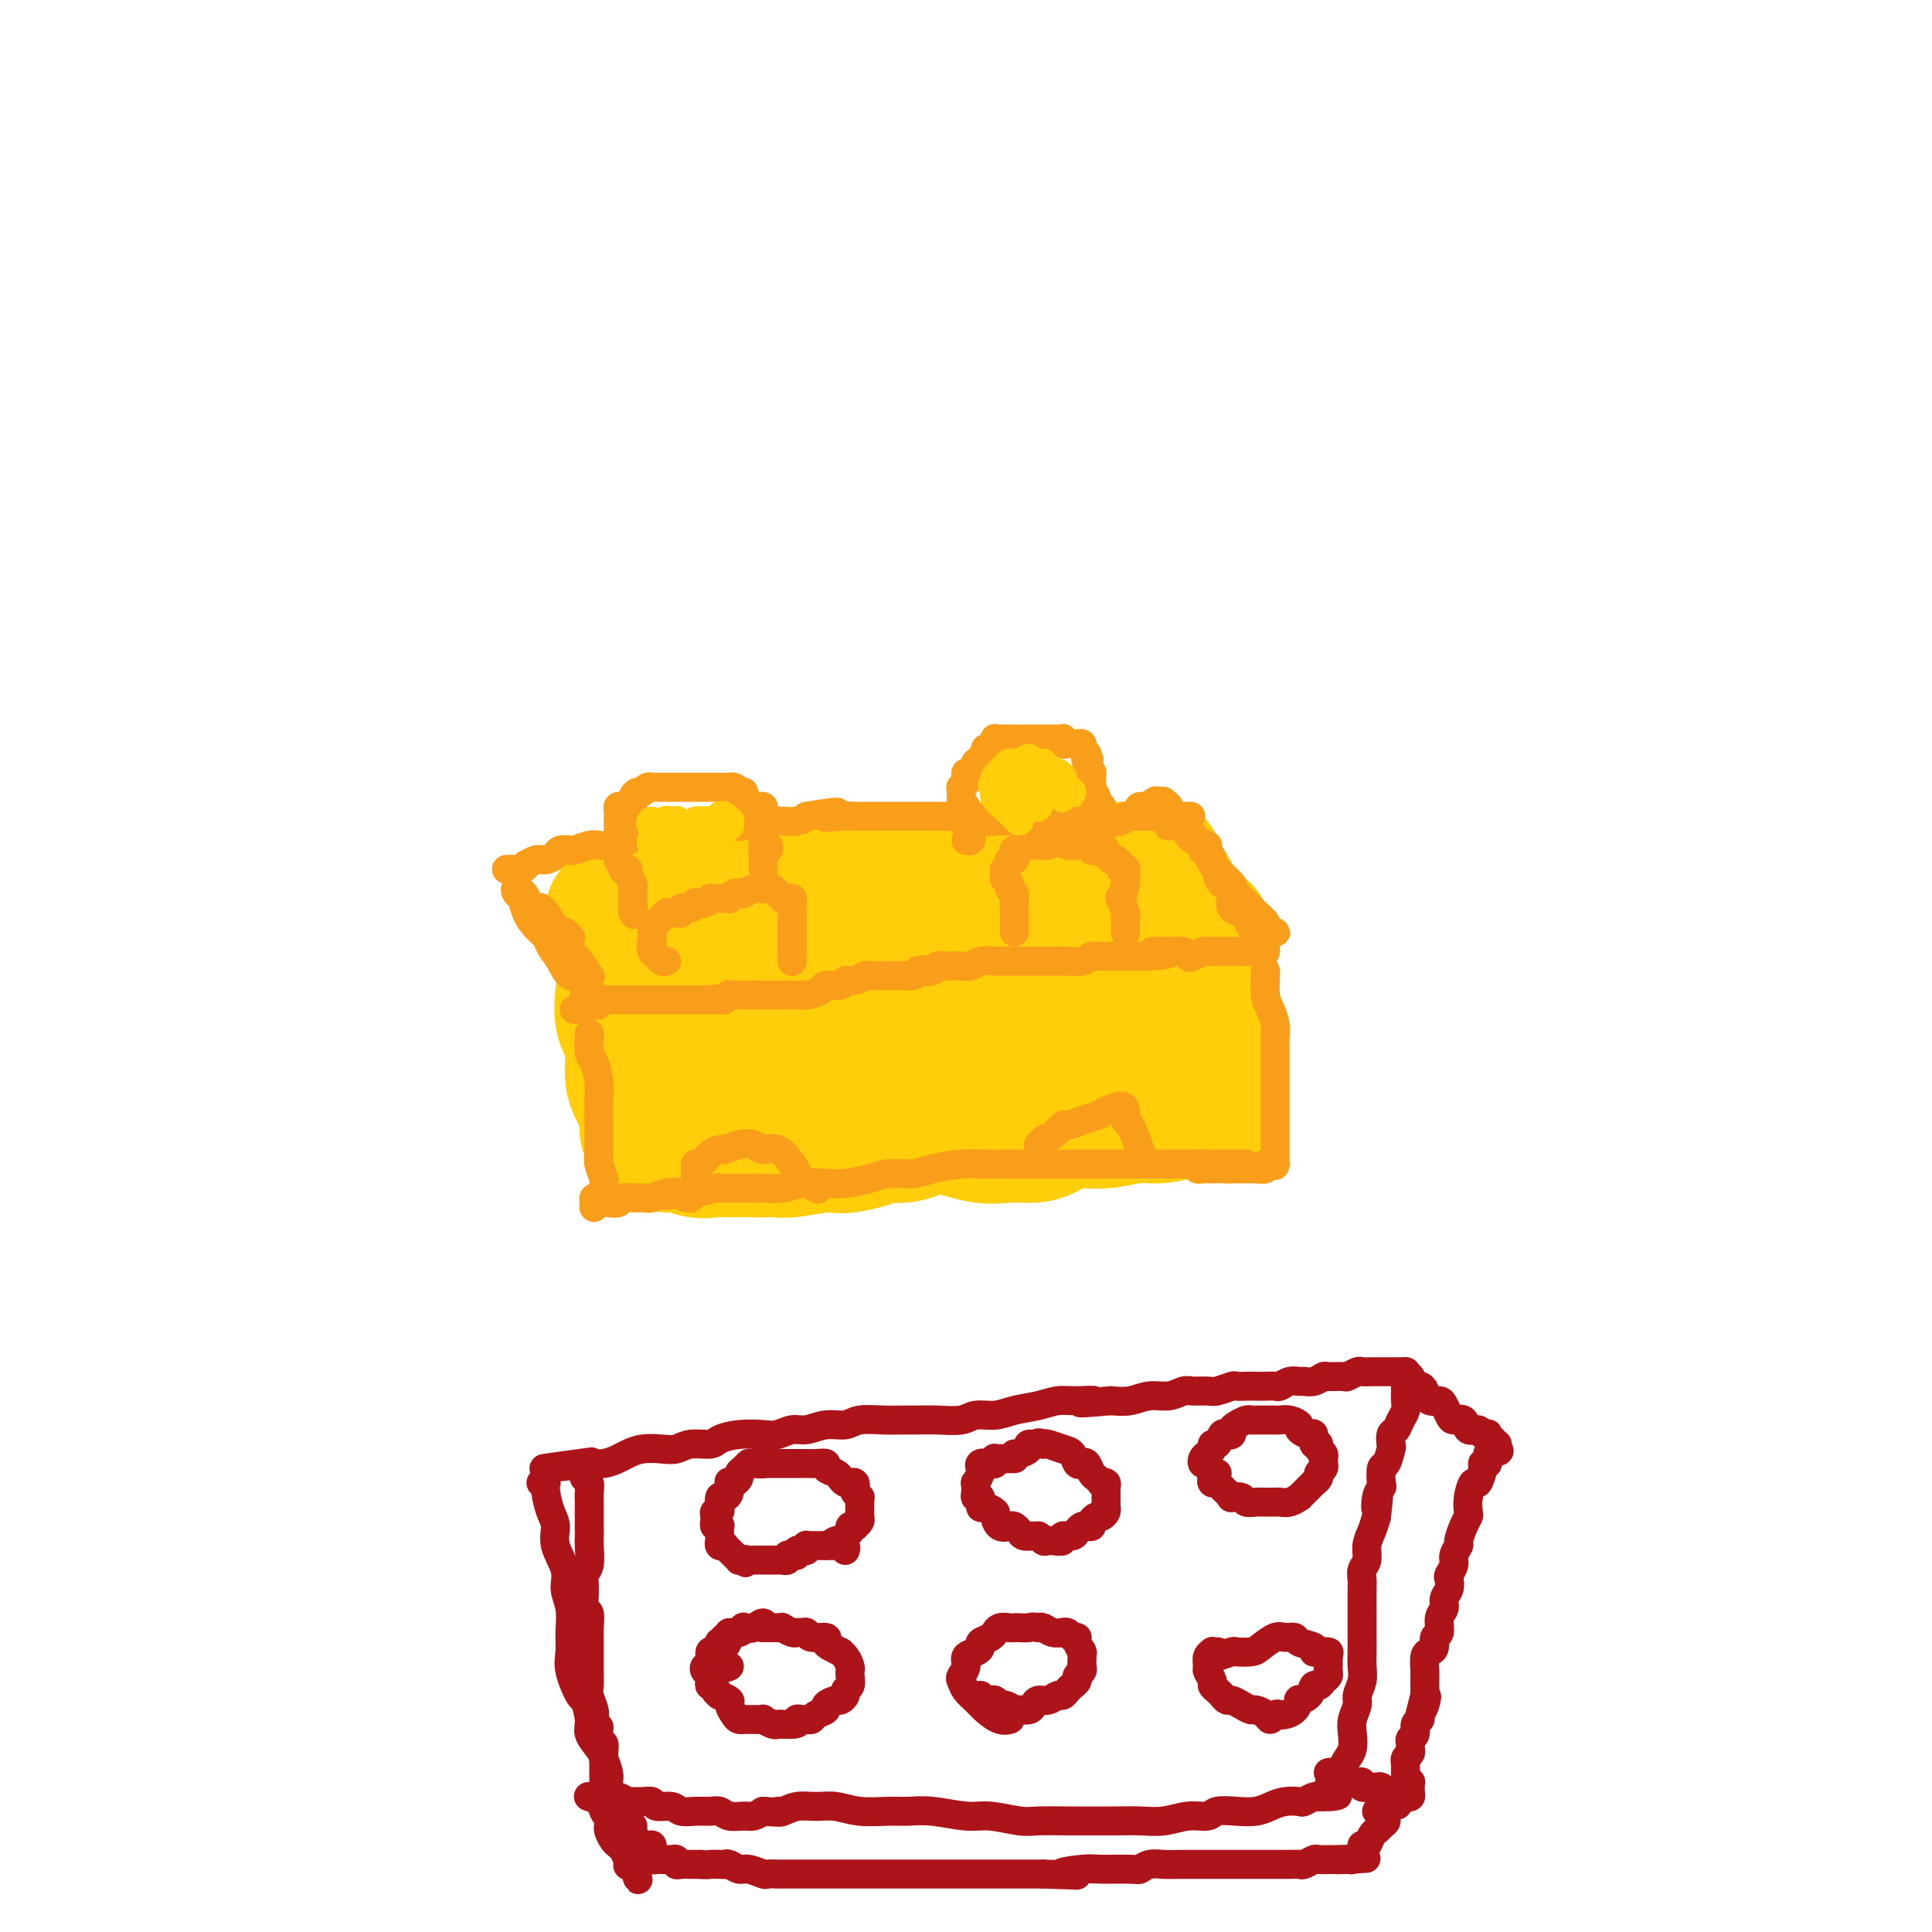 <svg viewBox='0 0 400 400' version='1.1' xmlns='http://www.w3.org/2000/svg' xmlns:xlink='http://www.w3.org/1999/xlink'><g fill='none' stroke='#FFCD0A' stroke-width='28' stroke-linecap='round' stroke-linejoin='round'><path d='M239,181c-0.019,-0.030 -0.038,-0.061 0,0c0.038,0.061 0.134,0.212 0,0c-0.134,-0.212 -0.499,-0.789 -1,-1c-0.501,-0.211 -1.138,-0.057 -2,0c-0.862,0.057 -1.948,0.015 -3,0c-1.052,-0.015 -2.071,-0.004 -3,0c-0.929,0.004 -1.770,0.001 -3,0c-1.230,-0.001 -2.849,-0.000 -4,0c-1.151,0.000 -1.835,0.000 -3,0c-1.165,-0.000 -2.813,0.000 -4,0c-1.187,-0.000 -1.913,-0.001 -3,0c-1.087,0.001 -2.534,0.004 -4,0c-1.466,-0.004 -2.950,-0.015 -4,0c-1.050,0.015 -1.667,0.055 -3,0c-1.333,-0.055 -3.384,-0.207 -5,0c-1.616,0.207 -2.799,0.773 -4,1c-1.201,0.227 -2.420,0.116 -4,0c-1.580,-0.116 -3.522,-0.237 -5,0c-1.478,0.237 -2.492,0.833 -4,1c-1.508,0.167 -3.512,-0.095 -6,0c-2.488,0.095 -5.462,0.546 -7,1c-1.538,0.454 -1.639,0.910 -3,1c-1.361,0.090 -3.981,-0.186 -6,0c-2.019,0.186 -3.438,0.835 -5,1c-1.562,0.165 -3.268,-0.153 -5,0c-1.732,0.153 -3.490,0.776 -5,1c-1.510,0.224 -2.772,0.049 -4,0c-1.228,-0.049 -2.422,0.028 -3,0c-0.578,-0.028 -0.540,-0.161 -1,0c-0.460,0.161 -1.417,0.618 -2,1c-0.583,0.382 -0.791,0.691 -1,1'/><path d='M132,188c-10.056,1.455 -2.695,1.092 0,1c2.695,-0.092 0.725,0.087 0,1c-0.725,0.913 -0.206,2.561 0,4c0.206,1.439 0.098,2.670 0,4c-0.098,1.330 -0.186,2.758 0,4c0.186,1.242 0.645,2.299 1,4c0.355,1.701 0.606,4.046 1,6c0.394,1.954 0.933,3.517 1,5c0.067,1.483 -0.337,2.888 0,4c0.337,1.112 1.414,1.933 2,3c0.586,1.067 0.681,2.381 1,3c0.319,0.619 0.861,0.544 1,1c0.139,0.456 -0.125,1.443 0,2c0.125,0.557 0.641,0.686 1,1c0.359,0.314 0.563,0.814 1,1c0.437,0.186 1.109,0.057 2,0c0.891,-0.057 2.002,-0.042 3,0c0.998,0.042 1.883,0.110 3,0c1.117,-0.110 2.465,-0.398 4,-1c1.535,-0.602 3.255,-1.518 5,-2c1.745,-0.482 3.514,-0.528 6,-1c2.486,-0.472 5.689,-1.368 8,-2c2.311,-0.632 3.730,-0.999 6,-1c2.270,-0.001 5.390,0.365 8,0c2.610,-0.365 4.709,-1.460 7,-2c2.291,-0.540 4.775,-0.525 7,-1c2.225,-0.475 4.193,-1.439 7,-2c2.807,-0.561 6.453,-0.717 9,-1c2.547,-0.283 3.993,-0.692 6,-1c2.007,-0.308 4.573,-0.517 7,-1c2.427,-0.483 4.713,-1.242 7,-2'/><path d='M236,215c15.390,-2.647 6.366,-0.765 4,0c-2.366,0.765 1.925,0.412 4,0c2.075,-0.412 1.932,-0.885 2,-1c0.068,-0.115 0.345,0.126 1,0c0.655,-0.126 1.688,-0.619 2,-1c0.312,-0.381 -0.099,-0.649 0,-1c0.099,-0.351 0.706,-0.786 1,-1c0.294,-0.214 0.275,-0.207 0,-1c-0.275,-0.793 -0.806,-2.387 -1,-3c-0.194,-0.613 -0.052,-0.247 0,-1c0.052,-0.753 0.013,-2.626 0,-4c-0.013,-1.374 -0.002,-2.249 0,-3c0.002,-0.751 -0.006,-1.378 0,-2c0.006,-0.622 0.024,-1.238 0,-2c-0.024,-0.762 -0.092,-1.669 0,-2c0.092,-0.331 0.342,-0.086 0,0c-0.342,0.086 -1.278,0.013 -2,0c-0.722,-0.013 -1.231,0.034 -2,0c-0.769,-0.034 -1.798,-0.149 -3,0c-1.202,0.149 -2.576,0.561 -5,1c-2.424,0.439 -5.898,0.904 -8,1c-2.102,0.096 -2.831,-0.176 -5,0c-2.169,0.176 -5.778,0.801 -8,1c-2.222,0.199 -3.057,-0.026 -5,0c-1.943,0.026 -4.993,0.304 -8,1c-3.007,0.696 -5.970,1.811 -8,2c-2.030,0.189 -3.127,-0.549 -5,0c-1.873,0.549 -4.523,2.384 -7,3c-2.477,0.616 -4.782,0.012 -7,0c-2.218,-0.012 -4.348,0.568 -6,1c-1.652,0.432 -2.826,0.716 -4,1'/><path d='M166,204c-13.523,1.868 -6.829,1.036 -5,1c1.829,-0.036 -1.207,0.722 -3,1c-1.793,0.278 -2.343,0.074 -3,0c-0.657,-0.074 -1.420,-0.018 -1,0c0.420,0.018 2.025,-0.002 3,0c0.975,0.002 1.320,0.026 3,0c1.680,-0.026 4.693,-0.102 7,0c2.307,0.102 3.906,0.383 7,0c3.094,-0.383 7.682,-1.430 11,-2c3.318,-0.570 5.365,-0.664 8,-1c2.635,-0.336 5.857,-0.914 8,-1c2.143,-0.086 3.206,0.320 5,0c1.794,-0.320 4.317,-1.365 6,-2c1.683,-0.635 2.526,-0.860 3,-1c0.474,-0.140 0.581,-0.196 0,0c-0.581,0.196 -1.849,0.644 -3,1c-1.151,0.356 -2.183,0.619 -4,1c-1.817,0.381 -4.417,0.881 -7,1c-2.583,0.119 -5.148,-0.142 -8,0c-2.852,0.142 -5.989,0.686 -8,1c-2.011,0.314 -2.895,0.399 -5,1c-2.105,0.601 -5.430,1.719 -8,2c-2.570,0.281 -4.385,-0.275 -6,0c-1.615,0.275 -3.032,1.380 -5,2c-1.968,0.620 -4.489,0.755 -6,1c-1.511,0.245 -2.013,0.602 -3,1c-0.987,0.398 -2.458,0.838 -3,1c-0.542,0.162 -0.155,0.046 0,0c0.155,-0.046 0.077,-0.023 0,0'/><path d='M141,194c0.002,0.383 0.004,0.766 0,1c-0.004,0.234 -0.012,0.319 0,1c0.012,0.681 0.046,1.960 0,3c-0.046,1.040 -0.172,1.842 0,3c0.172,1.158 0.640,2.671 1,4c0.360,1.329 0.611,2.473 1,4c0.389,1.527 0.915,3.439 1,5c0.085,1.561 -0.273,2.773 0,4c0.273,1.227 1.176,2.469 2,4c0.824,1.531 1.568,3.353 2,5c0.432,1.647 0.553,3.121 1,4c0.447,0.879 1.221,1.165 2,2c0.779,0.835 1.562,2.221 2,3c0.438,0.779 0.529,0.952 1,1c0.471,0.048 1.321,-0.030 2,0c0.679,0.030 1.185,0.166 2,0c0.815,-0.166 1.938,-0.636 3,-1c1.062,-0.364 2.061,-0.622 3,-1c0.939,-0.378 1.817,-0.876 3,-1c1.183,-0.124 2.669,0.124 4,0c1.331,-0.124 2.505,-0.622 4,-1c1.495,-0.378 3.309,-0.636 5,-1c1.691,-0.364 3.259,-0.833 5,-1c1.741,-0.167 3.654,-0.034 5,0c1.346,0.034 2.125,-0.033 4,0c1.875,0.033 4.847,0.167 7,0c2.153,-0.167 3.489,-0.633 5,-1c1.511,-0.367 3.198,-0.634 5,-1c1.802,-0.366 3.720,-0.830 6,-1c2.280,-0.170 4.921,-0.046 7,0c2.079,0.046 3.594,0.013 5,0c1.406,-0.013 2.703,-0.007 4,0'/><path d='M233,229c13.346,-1.239 6.711,-0.336 5,0c-1.711,0.336 1.503,0.104 3,0c1.497,-0.104 1.278,-0.079 2,0c0.722,0.079 2.387,0.211 3,0c0.613,-0.211 0.176,-0.766 0,-1c-0.176,-0.234 -0.089,-0.146 0,0c0.089,0.146 0.182,0.352 0,0c-0.182,-0.352 -0.637,-1.261 -1,-2c-0.363,-0.739 -0.633,-1.307 -1,-2c-0.367,-0.693 -0.829,-1.512 -1,-2c-0.171,-0.488 -0.049,-0.645 0,-1c0.049,-0.355 0.027,-0.908 0,-2c-0.027,-1.092 -0.059,-2.722 0,-4c0.059,-1.278 0.209,-2.202 0,-3c-0.209,-0.798 -0.778,-1.469 -1,-3c-0.222,-1.531 -0.098,-3.922 0,-5c0.098,-1.078 0.169,-0.845 0,-2c-0.169,-1.155 -0.577,-3.700 -1,-5c-0.423,-1.300 -0.860,-1.355 -1,-2c-0.140,-0.645 0.016,-1.878 0,-3c-0.016,-1.122 -0.203,-2.131 0,-3c0.203,-0.869 0.797,-1.599 1,-2c0.203,-0.401 0.016,-0.475 0,-1c-0.016,-0.525 0.139,-1.501 0,-2c-0.139,-0.499 -0.573,-0.520 -1,-1c-0.427,-0.480 -0.846,-1.417 -1,-2c-0.154,-0.583 -0.041,-0.811 0,-1c0.041,-0.189 0.012,-0.340 0,0c-0.012,0.340 -0.006,1.170 0,2'/><path d='M239,182c-0.693,-7.001 1.076,-1.005 2,2c0.924,3.005 1.003,3.019 1,4c-0.003,0.981 -0.088,2.931 0,4c0.088,1.069 0.349,1.258 1,2c0.651,0.742 1.691,2.038 2,3c0.309,0.962 -0.113,1.592 0,2c0.113,0.408 0.762,0.595 1,1c0.238,0.405 0.067,1.027 0,1c-0.067,-0.027 -0.029,-0.702 0,-1c0.029,-0.298 0.050,-0.218 0,0c-0.050,0.218 -0.171,0.573 0,1c0.171,0.427 0.635,0.926 1,1c0.365,0.074 0.630,-0.276 1,0c0.370,0.276 0.845,1.178 1,2c0.155,0.822 -0.011,1.564 0,2c0.011,0.436 0.199,0.565 0,1c-0.199,0.435 -0.784,1.176 -1,2c-0.216,0.824 -0.062,1.731 0,2c0.062,0.269 0.031,-0.101 0,0c-0.031,0.101 -0.062,0.674 0,1c0.062,0.326 0.217,0.405 0,1c-0.217,0.595 -0.805,1.705 -1,2c-0.195,0.295 0.004,-0.227 0,0c-0.004,0.227 -0.212,1.201 -1,2c-0.788,0.799 -2.155,1.423 -3,2c-0.845,0.577 -1.169,1.106 -2,2c-0.831,0.894 -2.170,2.154 -4,3c-1.830,0.846 -4.150,1.278 -6,2c-1.850,0.722 -3.229,1.733 -5,2c-1.771,0.267 -3.935,-0.209 -6,0c-2.065,0.209 -4.033,1.105 -6,2'/><path d='M214,230c-4.084,0.884 -2.793,0.093 -4,0c-1.207,-0.093 -4.911,0.511 -7,1c-2.089,0.489 -2.562,0.862 -3,1c-0.438,0.138 -0.839,0.039 -1,0c-0.161,-0.039 -0.080,-0.020 0,0'/><path d='M218,233c-0.201,0.305 -0.401,0.610 -1,1c-0.599,0.390 -1.595,0.866 -3,1c-1.405,0.134 -3.218,-0.073 -5,0c-1.782,0.073 -3.533,0.426 -6,0c-2.467,-0.426 -5.649,-1.631 -8,-2c-2.351,-0.369 -3.870,0.097 -6,0c-2.130,-0.097 -4.870,-0.758 -7,-1c-2.130,-0.242 -3.650,-0.065 -5,0c-1.350,0.065 -2.528,0.019 -3,0c-0.472,-0.019 -0.236,-0.009 0,0'/><path d='M185,234c-0.475,-0.119 -0.950,-0.239 -1,0c-0.050,0.239 0.324,0.836 0,1c-0.324,0.164 -1.347,-0.104 -2,0c-0.653,0.104 -0.937,0.579 -2,1c-1.063,0.421 -2.907,0.789 -4,1c-1.093,0.211 -1.436,0.267 -3,0c-1.564,-0.267 -4.350,-0.857 -6,-1c-1.650,-0.143 -2.163,0.162 -3,0c-0.837,-0.162 -1.996,-0.790 -3,-1c-1.004,-0.210 -1.853,-0.000 -2,0c-0.147,0.000 0.408,-0.209 1,0c0.592,0.209 1.221,0.836 2,1c0.779,0.164 1.707,-0.137 2,0c0.293,0.137 -0.050,0.710 0,1c0.050,0.290 0.492,0.296 0,0c-0.492,-0.296 -1.917,-0.895 -3,-1c-1.083,-0.105 -1.823,0.283 -3,0c-1.177,-0.283 -2.791,-1.239 -4,-2c-1.209,-0.761 -2.014,-1.329 -3,-2c-0.986,-0.671 -2.151,-1.446 -3,-2c-0.849,-0.554 -1.380,-0.888 -2,-2c-0.620,-1.112 -1.329,-3.002 -2,-4c-0.671,-0.998 -1.304,-1.102 -2,-2c-0.696,-0.898 -1.457,-2.588 -2,-4c-0.543,-1.412 -0.870,-2.546 -1,-3c-0.130,-0.454 -0.065,-0.227 0,0'/><path d='M131,199c-0.000,0.215 -0.001,0.430 0,1c0.001,0.570 0.002,1.493 0,2c-0.002,0.507 -0.007,0.596 0,1c0.007,0.404 0.025,1.121 0,3c-0.025,1.879 -0.093,4.919 0,7c0.093,2.081 0.346,3.202 1,5c0.654,1.798 1.710,4.272 2,6c0.290,1.728 -0.185,2.710 0,4c0.185,1.290 1.031,2.888 1,4c-0.031,1.112 -0.940,1.737 -1,2c-0.060,0.263 0.728,0.164 1,0c0.272,-0.164 0.027,-0.394 0,-1c-0.027,-0.606 0.165,-1.590 0,-3c-0.165,-1.410 -0.688,-3.247 -1,-5c-0.312,-1.753 -0.413,-3.423 -1,-5c-0.587,-1.577 -1.660,-3.063 -2,-5c-0.340,-1.937 0.053,-4.327 0,-6c-0.053,-1.673 -0.552,-2.629 -1,-3c-0.448,-0.371 -0.844,-0.157 -1,0c-0.156,0.157 -0.072,0.257 0,0c0.072,-0.257 0.131,-0.870 0,0c-0.131,0.870 -0.453,3.225 0,5c0.453,1.775 1.681,2.971 2,5c0.319,2.029 -0.270,4.890 0,7c0.270,2.110 1.400,3.468 2,5c0.600,1.532 0.670,3.238 1,4c0.330,0.762 0.920,0.582 1,1c0.080,0.418 -0.352,1.435 0,2c0.352,0.565 1.486,0.677 2,1c0.514,0.323 0.408,0.856 1,1c0.592,0.144 1.884,-0.102 3,0c1.116,0.102 2.058,0.551 3,1'/><path d='M144,238c2.001,0.464 2.503,0.124 3,0c0.497,-0.124 0.990,-0.032 2,0c1.010,0.032 2.539,0.004 4,0c1.461,-0.004 2.854,0.015 4,0c1.146,-0.015 2.043,-0.065 3,0c0.957,0.065 1.973,0.244 4,0c2.027,-0.244 5.065,-0.910 7,-1c1.935,-0.090 2.766,0.396 4,0c1.234,-0.396 2.872,-1.674 5,-2c2.128,-0.326 4.748,0.301 7,0c2.252,-0.301 4.138,-1.531 6,-2c1.862,-0.469 3.701,-0.179 6,0c2.299,0.179 5.057,0.245 7,0c1.943,-0.245 3.071,-0.802 5,-1c1.929,-0.198 4.658,-0.038 7,0c2.342,0.038 4.298,-0.045 6,0c1.702,0.045 3.151,0.219 5,0c1.849,-0.219 4.098,-0.829 6,-1c1.902,-0.171 3.456,0.098 5,0c1.544,-0.098 3.079,-0.562 4,-1c0.921,-0.438 1.228,-0.850 2,-1c0.772,-0.150 2.008,-0.039 3,0c0.992,0.039 1.740,0.006 2,0c0.260,-0.006 0.032,0.014 0,0c-0.032,-0.014 0.132,-0.062 0,0c-0.132,0.062 -0.561,0.233 -1,0c-0.439,-0.233 -0.887,-0.870 -1,-1c-0.113,-0.130 0.111,0.249 0,0c-0.111,-0.249 -0.555,-1.124 -1,-2'/><path d='M248,226c-0.397,-0.828 -0.888,-1.400 -1,-2c-0.112,-0.600 0.156,-1.230 0,-2c-0.156,-0.770 -0.736,-1.679 -1,-2c-0.264,-0.321 -0.210,-0.053 0,-1c0.210,-0.947 0.578,-3.107 1,-4c0.422,-0.893 0.898,-0.519 1,-1c0.102,-0.481 -0.169,-1.818 0,-3c0.169,-1.182 0.778,-2.207 1,-3c0.222,-0.793 0.056,-1.352 0,-2c-0.056,-0.648 -0.001,-1.385 0,-2c0.001,-0.615 -0.052,-1.107 0,-2c0.052,-0.893 0.210,-2.187 0,-3c-0.210,-0.813 -0.788,-1.146 -1,-2c-0.212,-0.854 -0.057,-2.230 0,-3c0.057,-0.770 0.016,-0.934 0,-1c-0.016,-0.066 -0.008,-0.033 0,0'/><path d='M242,184c0.233,0.399 0.466,0.797 1,2c0.534,1.203 1.370,3.209 2,5c0.630,1.791 1.054,3.367 2,5c0.946,1.633 2.413,3.324 3,4c0.587,0.676 0.293,0.338 0,0'/></g>
<g fill='none' stroke='#F99E1B' stroke-width='6' stroke-linecap='round' stroke-linejoin='round'><path d='M119,209c-0.091,0.008 -0.182,0.016 0,0c0.182,-0.016 0.636,-0.057 1,0c0.364,0.057 0.636,0.211 1,0c0.364,-0.211 0.818,-0.788 1,-1c0.182,-0.212 0.090,-0.061 0,0c-0.090,0.061 -0.179,0.030 0,0c0.179,-0.030 0.626,-0.061 1,0c0.374,0.061 0.677,0.212 1,0c0.323,-0.212 0.667,-0.789 1,-1c0.333,-0.211 0.654,-0.057 1,0c0.346,0.057 0.718,0.015 1,0c0.282,-0.015 0.475,-0.004 1,0c0.525,0.004 1.384,0.001 2,0c0.616,-0.001 0.990,-0.000 1,0c0.010,0.000 -0.344,0.000 0,0c0.344,-0.000 1.388,-0.000 2,0c0.612,0.000 0.794,0.000 1,0c0.206,-0.000 0.436,-0.000 1,0c0.564,0.000 1.461,0.000 2,0c0.539,-0.000 0.721,-0.000 1,0c0.279,0.000 0.657,0.000 1,0c0.343,-0.000 0.651,-0.000 1,0c0.349,0.000 0.737,0.000 1,0c0.263,-0.000 0.399,-0.000 1,0c0.601,0.000 1.666,0.000 2,0c0.334,-0.000 -0.064,-0.000 0,0c0.064,0.000 0.590,0.000 1,0c0.410,-0.000 0.705,-0.000 1,0'/><path d='M146,207c4.580,-0.305 2.532,-0.068 2,0c-0.532,0.068 0.454,-0.034 1,0c0.546,0.034 0.653,0.205 1,0c0.347,-0.205 0.932,-0.787 1,-1c0.068,-0.213 -0.383,-0.057 0,0c0.383,0.057 1.599,0.015 2,0c0.401,-0.015 -0.013,-0.004 0,0c0.013,0.004 0.454,0.001 1,0c0.546,-0.001 1.196,-0.000 2,0c0.804,0.000 1.763,0.000 2,0c0.237,-0.000 -0.249,0.000 0,0c0.249,-0.000 1.233,-0.000 2,0c0.767,0.000 1.317,0.001 2,0c0.683,-0.001 1.501,-0.003 2,0c0.499,0.003 0.681,0.011 1,0c0.319,-0.011 0.776,-0.040 1,0c0.224,0.040 0.216,0.150 1,0c0.784,-0.150 2.359,-0.561 3,-1c0.641,-0.439 0.346,-0.906 1,-1c0.654,-0.094 2.255,0.185 3,0c0.745,-0.185 0.632,-0.834 1,-1c0.368,-0.166 1.216,0.152 2,0c0.784,-0.152 1.504,-0.773 2,-1c0.496,-0.227 0.767,-0.061 1,0c0.233,0.061 0.429,0.016 1,0c0.571,-0.016 1.519,-0.004 2,0c0.481,0.004 0.496,-0.002 1,0c0.504,0.002 1.496,0.011 2,0c0.504,-0.011 0.520,-0.041 1,0c0.480,0.041 1.423,0.155 2,0c0.577,-0.155 0.789,-0.577 1,-1'/><path d='M190,201c6.920,-0.944 2.221,-0.306 1,0c-1.221,0.306 1.038,0.278 2,0c0.962,-0.278 0.628,-0.805 1,-1c0.372,-0.195 1.449,-0.056 2,0c0.551,0.056 0.575,0.029 1,0c0.425,-0.029 1.250,-0.060 2,0c0.750,0.060 1.427,0.212 2,0c0.573,-0.212 1.044,-0.789 2,-1c0.956,-0.211 2.397,-0.057 3,0c0.603,0.057 0.368,0.015 1,0c0.632,-0.015 2.132,-0.004 3,0c0.868,0.004 1.106,0.001 2,0c0.894,-0.001 2.446,0.001 3,0c0.554,-0.001 0.112,-0.004 1,0c0.888,0.004 3.107,0.015 4,0c0.893,-0.015 0.462,-0.057 1,0c0.538,0.057 2.046,0.211 3,0c0.954,-0.211 1.355,-0.789 2,-1c0.645,-0.211 1.536,-0.057 2,0c0.464,0.057 0.502,0.015 1,0c0.498,-0.015 1.457,-0.004 2,0c0.543,0.004 0.670,0.001 1,0c0.330,-0.001 0.863,-0.000 1,0c0.137,0.000 -0.122,0.000 0,0c0.122,-0.000 0.624,-0.000 1,0c0.376,0.000 0.626,0.000 1,0c0.374,-0.000 0.871,-0.000 1,0c0.129,0.000 -0.110,0.000 0,0c0.110,-0.000 0.568,-0.000 1,0c0.432,0.000 0.838,0.000 1,0c0.162,-0.000 0.081,-0.000 0,0'/><path d='M238,198c7.535,-0.690 2.372,-0.913 1,-1c-1.372,-0.087 1.046,-0.036 2,0c0.954,0.036 0.445,0.059 1,0c0.555,-0.059 2.176,-0.198 3,0c0.824,0.198 0.852,0.732 1,1c0.148,0.268 0.417,0.268 1,0c0.583,-0.268 1.481,-0.804 2,-1c0.519,-0.196 0.660,-0.053 1,0c0.340,0.053 0.879,0.014 1,0c0.121,-0.014 -0.175,-0.004 0,0c0.175,0.004 0.821,0.001 1,0c0.179,-0.001 -0.110,-0.000 0,0c0.110,0.000 0.618,0.000 1,0c0.382,-0.000 0.637,-0.000 1,0c0.363,0.000 0.832,0.000 1,0c0.168,-0.000 0.035,-0.000 0,0c-0.035,0.000 0.029,0.000 0,0c-0.029,-0.000 -0.151,-0.000 0,0c0.151,0.000 0.576,0.000 1,0'/><path d='M256,197c2.928,-0.155 1.249,-0.041 1,0c-0.249,0.041 0.931,0.011 1,0c0.069,-0.011 -0.973,-0.003 -1,0c-0.027,0.003 0.960,0.001 1,0c0.040,-0.001 -0.866,-0.000 -1,0c-0.134,0.000 0.504,0.000 1,0c0.496,-0.000 0.850,-0.000 1,0c0.150,0.000 0.095,0.000 0,0c-0.095,-0.000 -0.232,-0.000 0,0c0.232,0.000 0.832,0.000 1,0c0.168,-0.000 -0.095,-0.000 0,0c0.095,0.000 0.547,0.000 1,0'/><path d='M261,197c1.000,0.061 1.000,0.213 1,0c0.000,-0.213 0.001,-0.791 0,-1c-0.001,-0.209 -0.003,-0.050 0,0c0.003,0.050 0.012,-0.011 0,0c-0.012,0.011 -0.045,0.092 0,0c0.045,-0.092 0.166,-0.357 0,-1c-0.166,-0.643 -0.621,-1.664 -1,-2c-0.379,-0.336 -0.683,0.013 -1,0c-0.317,-0.013 -0.646,-0.387 -1,-1c-0.354,-0.613 -0.734,-1.464 -1,-2c-0.266,-0.536 -0.417,-0.759 -1,-1c-0.583,-0.241 -1.596,-0.502 -2,-1c-0.404,-0.498 -0.198,-1.233 0,-2c0.198,-0.767 0.390,-1.567 0,-2c-0.390,-0.433 -1.361,-0.501 -2,-1c-0.639,-0.499 -0.945,-1.430 -1,-2c-0.055,-0.570 0.143,-0.779 0,-1c-0.143,-0.221 -0.627,-0.455 -1,-1c-0.373,-0.545 -0.637,-1.400 -1,-2c-0.363,-0.600 -0.827,-0.943 -1,-1c-0.173,-0.057 -0.057,0.173 0,0c0.057,-0.173 0.055,-0.749 0,-1c-0.055,-0.251 -0.161,-0.176 0,0c0.161,0.176 0.590,0.453 1,1c0.410,0.547 0.801,1.363 1,2c0.199,0.637 0.208,1.095 1,2c0.792,0.905 2.369,2.259 3,3c0.631,0.741 0.315,0.871 0,1'/><path d='M255,184c1.361,1.665 2.263,2.327 3,3c0.737,0.673 1.309,1.357 2,2c0.691,0.643 1.503,1.245 2,2c0.497,0.755 0.681,1.664 1,2c0.319,0.336 0.773,0.098 1,0c0.227,-0.098 0.228,-0.055 0,0c-0.228,0.055 -0.685,0.124 -1,0c-0.315,-0.124 -0.489,-0.441 -1,-1c-0.511,-0.559 -1.358,-1.360 -2,-2c-0.642,-0.640 -1.079,-1.120 -2,-2c-0.921,-0.880 -2.324,-2.161 -3,-3c-0.676,-0.839 -0.623,-1.234 -1,-2c-0.377,-0.766 -1.184,-1.901 -2,-3c-0.816,-1.099 -1.642,-2.163 -2,-3c-0.358,-0.837 -0.248,-1.447 -1,-2c-0.752,-0.553 -2.365,-1.047 -3,-2c-0.635,-0.953 -0.290,-2.364 -1,-3c-0.710,-0.636 -2.475,-0.497 -3,-1c-0.525,-0.503 0.188,-1.648 0,-2c-0.188,-0.352 -1.279,0.089 -2,0c-0.721,-0.089 -1.073,-0.708 -1,-1c0.073,-0.292 0.572,-0.259 1,0c0.428,0.259 0.787,0.743 1,1c0.213,0.257 0.281,0.288 1,1c0.719,0.712 2.088,2.104 3,3c0.912,0.896 1.366,1.296 2,2c0.634,0.704 1.446,1.714 2,2c0.554,0.286 0.850,-0.150 1,0c0.150,0.150 0.156,0.887 0,1c-0.156,0.113 -0.473,-0.396 -1,-1c-0.527,-0.604 -1.263,-1.302 -2,-2'/><path d='M247,173c-0.447,-0.475 -0.565,-0.663 -1,-1c-0.435,-0.337 -1.189,-0.822 -2,-1c-0.811,-0.178 -1.680,-0.048 -2,0c-0.320,0.048 -0.091,0.014 0,0c0.091,-0.014 0.046,-0.007 0,0'/><path d='M121,206c0.430,-0.027 0.859,-0.054 1,0c0.141,0.054 -0.007,0.189 0,0c0.007,-0.189 0.168,-0.700 0,-1c-0.168,-0.300 -0.665,-0.387 -1,-1c-0.335,-0.613 -0.509,-1.750 -1,-2c-0.491,-0.250 -1.300,0.387 -2,0c-0.700,-0.387 -1.290,-1.797 -2,-3c-0.710,-1.203 -1.538,-2.200 -2,-3c-0.462,-0.800 -0.558,-1.404 -1,-2c-0.442,-0.596 -1.231,-1.184 -2,-2c-0.769,-0.816 -1.518,-1.859 -2,-3c-0.482,-1.141 -0.696,-2.379 -1,-3c-0.304,-0.621 -0.697,-0.625 -1,-1c-0.303,-0.375 -0.514,-1.122 0,-1c0.514,0.122 1.755,1.111 2,2c0.245,0.889 -0.506,1.677 0,2c0.506,0.323 2.271,0.182 3,1c0.729,0.818 0.424,2.595 1,4c0.576,1.405 2.035,2.439 3,3c0.965,0.561 1.436,0.648 2,1c0.564,0.352 1.222,0.969 2,2c0.778,1.031 1.675,2.475 2,3c0.325,0.525 0.079,0.133 0,0c-0.079,-0.133 0.010,-0.005 0,0c-0.010,0.005 -0.118,-0.114 0,0c0.118,0.114 0.462,0.461 0,0c-0.462,-0.461 -1.731,-1.731 -3,-3'/><path d='M119,199c-0.597,-0.813 -0.588,-1.345 -1,-2c-0.412,-0.655 -1.245,-1.433 -2,-2c-0.755,-0.567 -1.431,-0.923 -2,-2c-0.569,-1.077 -1.030,-2.874 -2,-4c-0.970,-1.126 -2.450,-1.580 -3,-2c-0.550,-0.420 -0.169,-0.805 0,-1c0.169,-0.195 0.128,-0.199 0,0c-0.128,0.199 -0.343,0.602 0,1c0.343,0.398 1.244,0.790 2,1c0.756,0.210 1.367,0.239 2,1c0.633,0.761 1.290,2.254 2,3c0.710,0.746 1.475,0.744 2,1c0.525,0.256 0.811,0.769 1,1c0.189,0.231 0.282,0.181 0,0c-0.282,-0.181 -0.938,-0.494 -2,-1c-1.062,-0.506 -2.528,-1.206 -3,-2c-0.472,-0.794 0.052,-1.680 0,-2c-0.052,-0.320 -0.680,-0.072 -1,0c-0.320,0.072 -0.333,-0.032 0,0c0.333,0.032 1.013,0.201 1,0c-0.013,-0.201 -0.718,-0.772 -1,-1c-0.282,-0.228 -0.141,-0.114 0,0'/><path d='M105,180c-0.127,-0.002 -0.254,-0.005 0,0c0.254,0.005 0.890,0.016 1,0c0.110,-0.016 -0.304,-0.061 0,0c0.304,0.061 1.327,0.227 2,0c0.673,-0.227 0.996,-0.848 1,-1c0.004,-0.152 -0.313,0.166 0,0c0.313,-0.166 1.254,-0.815 2,-1c0.746,-0.185 1.297,0.095 2,0c0.703,-0.095 1.557,-0.565 2,-1c0.443,-0.435 0.475,-0.835 1,-1c0.525,-0.165 1.542,-0.096 2,0c0.458,0.096 0.358,0.219 1,0c0.642,-0.219 2.025,-0.780 3,-1c0.975,-0.220 1.542,-0.097 2,0c0.458,0.097 0.809,0.169 2,0c1.191,-0.169 3.223,-0.581 4,-1c0.777,-0.419 0.298,-0.847 1,-1c0.702,-0.153 2.583,-0.031 4,0c1.417,0.031 2.370,-0.030 3,0c0.630,0.030 0.939,0.151 2,0c1.061,-0.151 2.875,-0.575 4,-1c1.125,-0.425 1.562,-0.850 2,-1c0.438,-0.150 0.878,-0.026 2,0c1.122,0.026 2.924,-0.045 4,0c1.076,0.045 1.424,0.208 2,0c0.576,-0.208 1.379,-0.787 2,-1c0.621,-0.213 1.059,-0.060 2,0c0.941,0.060 2.386,0.026 3,0c0.614,-0.026 0.396,-0.046 1,0c0.604,0.046 2.030,0.156 3,0c0.970,-0.156 1.485,-0.578 2,-1'/><path d='M167,169c10.355,-1.702 5.244,-0.456 4,0c-1.244,0.456 1.380,0.122 3,0c1.620,-0.122 2.238,-0.033 3,0c0.762,0.033 1.670,0.009 3,0c1.330,-0.009 3.083,-0.002 4,0c0.917,0.002 0.997,0.001 2,0c1.003,-0.001 2.929,-0.001 4,0c1.071,0.001 1.288,0.004 2,0c0.712,-0.004 1.919,-0.015 3,0c1.081,0.015 2.037,0.057 3,0c0.963,-0.057 1.935,-0.211 3,0c1.065,0.211 2.225,0.789 3,1c0.775,0.211 1.165,0.057 2,0c0.835,-0.057 2.115,-0.015 3,0c0.885,0.015 1.377,0.004 2,0c0.623,-0.004 1.379,-0.001 2,0c0.621,0.001 1.107,0.000 2,0c0.893,-0.000 2.194,-0.000 3,0c0.806,0.000 1.119,0.000 2,0c0.881,-0.000 2.332,-0.000 3,0c0.668,0.000 0.554,0.001 1,0c0.446,-0.001 1.452,-0.004 2,0c0.548,0.004 0.637,0.015 1,0c0.363,-0.015 0.999,-0.057 2,0c1.001,0.057 2.366,0.211 3,0c0.634,-0.211 0.537,-0.789 1,-1c0.463,-0.211 1.486,-0.057 2,0c0.514,0.057 0.519,0.015 1,0c0.481,-0.015 1.437,-0.004 2,0c0.563,0.004 0.732,0.001 1,0c0.268,-0.001 0.634,-0.001 1,0'/><path d='M240,169c11.754,0.000 4.638,0.000 2,0c-2.638,-0.000 -0.797,-0.000 0,0c0.797,0.000 0.549,0.000 0,0c-0.549,-0.000 -1.401,-0.000 -2,0c-0.599,0.000 -0.946,0.000 -1,0c-0.054,-0.000 0.186,-0.000 0,0c-0.186,0.000 -0.797,0.000 -1,0c-0.203,-0.000 0.001,-0.000 0,0c-0.001,0.000 -0.206,0.001 0,0c0.206,-0.001 0.823,-0.004 1,0c0.177,0.004 -0.085,0.016 0,0c0.085,-0.016 0.519,-0.061 1,0c0.481,0.061 1.011,0.226 1,0c-0.011,-0.226 -0.563,-0.845 -1,-1c-0.437,-0.155 -0.759,0.155 -1,0c-0.241,-0.155 -0.401,-0.774 -1,-1c-0.599,-0.226 -1.636,-0.061 -2,0c-0.364,0.061 -0.055,0.016 0,0c0.055,-0.016 -0.144,-0.004 0,0c0.144,0.004 0.630,0.001 1,0c0.370,-0.001 0.625,-0.000 1,0c0.375,0.000 0.870,0.000 1,0c0.130,-0.000 -0.106,-0.000 0,0c0.106,0.000 0.553,0.000 1,0'/><path d='M240,167c-0.213,-0.309 -0.746,-0.082 -1,0c-0.254,0.082 -0.229,0.018 0,0c0.229,-0.018 0.664,0.009 1,0c0.336,-0.009 0.575,-0.054 1,0c0.425,0.054 1.038,0.207 1,0c-0.038,-0.207 -0.725,-0.773 -1,-1c-0.275,-0.227 -0.137,-0.113 0,0'/><path d='M158,180c-0.001,-0.447 -0.001,-0.894 0,-1c0.001,-0.106 0.004,0.130 0,0c-0.004,-0.130 -0.014,-0.627 0,-1c0.014,-0.373 0.053,-0.621 0,-1c-0.053,-0.379 -0.196,-0.889 0,-1c0.196,-0.111 0.732,0.176 1,0c0.268,-0.176 0.268,-0.817 0,-1c-0.268,-0.183 -0.804,0.092 -1,0c-0.196,-0.092 -0.053,-0.550 0,-1c0.053,-0.450 0.014,-0.890 0,-1c-0.014,-0.110 -0.004,0.110 0,0c0.004,-0.110 0.001,-0.551 0,-1c-0.001,-0.449 -0.000,-0.908 0,-1c0.000,-0.092 -0.000,0.183 0,0c0.000,-0.183 0.001,-0.823 0,-1c-0.001,-0.177 -0.004,0.110 0,0c0.004,-0.110 0.016,-0.618 0,-1c-0.016,-0.382 -0.060,-0.639 0,-1c0.060,-0.361 0.222,-0.828 0,-1c-0.222,-0.172 -0.829,-0.050 -1,0c-0.171,0.050 0.094,0.029 0,0c-0.094,-0.029 -0.547,-0.064 -1,0c-0.453,0.064 -0.906,0.227 -1,0c-0.094,-0.227 0.171,-0.844 0,-1c-0.171,-0.156 -0.777,0.150 -1,0c-0.223,-0.150 -0.064,-0.757 0,-1c0.064,-0.243 0.032,-0.121 0,0'/><path d='M154,165c-0.555,-0.686 0.058,-0.902 0,-1c-0.058,-0.098 -0.785,-0.079 -1,0c-0.215,0.079 0.083,0.217 0,0c-0.083,-0.217 -0.548,-0.790 -1,-1c-0.452,-0.210 -0.891,-0.056 -1,0c-0.109,0.056 0.111,0.015 0,0c-0.111,-0.015 -0.554,-0.004 -1,0c-0.446,0.004 -0.897,0.001 -1,0c-0.103,-0.001 0.140,-0.000 0,0c-0.140,0.000 -0.665,0.000 -1,0c-0.335,-0.000 -0.480,-0.000 -1,0c-0.520,0.000 -1.414,0.000 -2,0c-0.586,-0.000 -0.864,-0.000 -1,0c-0.136,0.000 -0.130,0.000 0,0c0.130,-0.000 0.386,-0.000 0,0c-0.386,0.000 -1.413,0.000 -2,0c-0.587,-0.000 -0.735,-0.000 -1,0c-0.265,0.000 -0.648,0.000 -1,0c-0.352,-0.000 -0.673,-0.000 -1,0c-0.327,0.000 -0.661,0.000 -1,0c-0.339,-0.000 -0.682,-0.001 -1,0c-0.318,0.001 -0.610,0.004 -1,0c-0.390,-0.004 -0.878,-0.016 -1,0c-0.122,0.016 0.121,0.060 0,0c-0.121,-0.060 -0.607,-0.222 -1,0c-0.393,0.222 -0.694,0.829 -1,1c-0.306,0.171 -0.618,-0.095 -1,0c-0.382,0.095 -0.834,0.551 -1,1c-0.166,0.449 -0.045,0.890 0,1c0.045,0.110 0.013,-0.111 0,0c-0.013,0.111 -0.006,0.556 0,1'/><path d='M131,167c-1.012,0.620 -1.042,0.169 -1,0c0.042,-0.169 0.155,-0.057 0,0c-0.155,0.057 -0.577,0.058 -1,0c-0.423,-0.058 -0.845,-0.174 -1,0c-0.155,0.174 -0.041,0.639 0,1c0.041,0.361 0.011,0.616 0,1c-0.011,0.384 -0.003,0.895 0,1c0.003,0.105 0.001,-0.197 0,0c-0.001,0.197 -0.000,0.893 0,1c0.000,0.107 0.000,-0.374 0,0c-0.000,0.374 -0.000,1.602 0,2c0.000,0.398 0.000,-0.033 0,0c-0.000,0.033 -0.000,0.530 0,1c0.000,0.470 0.000,0.914 0,1c-0.000,0.086 -0.001,-0.185 0,0c0.001,0.185 0.004,0.828 0,1c-0.004,0.172 -0.016,-0.125 0,0c0.016,0.125 0.061,0.674 0,1c-0.061,0.326 -0.228,0.429 0,1c0.228,0.571 0.849,1.609 1,2c0.151,0.391 -0.170,0.133 0,0c0.170,-0.133 0.830,-0.142 1,0c0.170,0.142 -0.151,0.436 0,1c0.151,0.564 0.772,1.397 1,2c0.228,0.603 0.061,0.975 0,1c-0.061,0.025 -0.016,-0.297 0,0c0.016,0.297 0.004,1.214 0,2c-0.004,0.786 -0.001,1.442 0,2c0.001,0.558 0.000,1.016 0,1c-0.000,-0.016 -0.000,-0.508 0,-1'/><path d='M131,188c0.467,3.044 0.133,0.156 0,-1c-0.133,-1.156 -0.067,-0.578 0,0'/><path d='M200,174c0.431,0.092 0.862,0.183 1,0c0.138,-0.183 -0.015,-0.641 0,-1c0.015,-0.359 0.200,-0.620 0,-1c-0.200,-0.380 -0.785,-0.880 -1,-1c-0.215,-0.120 -0.061,0.139 0,0c0.061,-0.139 0.031,-0.678 0,-1c-0.031,-0.322 -0.061,-0.429 0,-1c0.061,-0.571 0.212,-1.606 0,-2c-0.212,-0.394 -0.789,-0.147 -1,0c-0.211,0.147 -0.056,0.193 0,0c0.056,-0.193 0.014,-0.625 0,-1c-0.014,-0.375 0.000,-0.693 0,-1c-0.000,-0.307 -0.014,-0.603 0,-1c0.014,-0.397 0.057,-0.893 0,-1c-0.057,-0.107 -0.212,0.177 0,0c0.212,-0.177 0.792,-0.816 1,-1c0.208,-0.184 0.046,0.086 0,0c-0.046,-0.086 0.025,-0.530 0,-1c-0.025,-0.470 -0.146,-0.967 0,-1c0.146,-0.033 0.560,0.398 1,0c0.440,-0.398 0.906,-1.626 1,-2c0.094,-0.374 -0.186,0.106 0,0c0.186,-0.106 0.837,-0.799 1,-1c0.163,-0.201 -0.163,0.091 0,0c0.163,-0.091 0.813,-0.563 1,-1c0.187,-0.437 -0.089,-0.839 0,-1c0.089,-0.161 0.545,-0.080 1,0'/><path d='M205,155c1.152,-1.558 1.033,-0.953 1,-1c-0.033,-0.047 0.020,-0.745 0,-1c-0.020,-0.255 -0.112,-0.068 0,0c0.112,0.068 0.427,0.018 1,0c0.573,-0.018 1.405,-0.005 2,0c0.595,0.005 0.952,0.001 1,0c0.048,-0.001 -0.212,-0.000 0,0c0.212,0.000 0.897,0.000 1,0c0.103,-0.000 -0.376,-0.000 0,0c0.376,0.000 1.607,0.000 2,0c0.393,-0.000 -0.053,-0.000 0,0c0.053,0.000 0.606,-0.000 1,0c0.394,0.000 0.630,0.000 1,0c0.370,-0.000 0.872,-0.000 1,0c0.128,0.000 -0.120,0.000 0,0c0.120,-0.000 0.607,-0.001 1,0c0.393,0.001 0.693,0.004 1,0c0.307,-0.004 0.621,-0.015 1,0c0.379,0.015 0.822,0.057 1,0c0.178,-0.057 0.090,-0.211 0,0c-0.090,0.211 -0.183,0.789 0,1c0.183,0.211 0.642,0.056 1,0c0.358,-0.056 0.617,-0.012 1,0c0.383,0.012 0.891,-0.008 1,0c0.109,0.008 -0.181,0.044 0,0c0.181,-0.044 0.832,-0.166 1,0c0.168,0.166 -0.147,0.622 0,1c0.147,0.378 0.756,0.680 1,1c0.244,0.320 0.122,0.660 0,1'/><path d='M225,157c0.944,0.593 0.306,0.076 0,0c-0.306,-0.076 -0.278,0.291 0,1c0.278,0.709 0.805,1.761 1,2c0.195,0.239 0.056,-0.336 0,0c-0.056,0.336 -0.029,1.581 0,2c0.029,0.419 0.059,0.011 0,0c-0.059,-0.011 -0.208,0.376 0,1c0.208,0.624 0.774,1.487 1,2c0.226,0.513 0.113,0.676 0,1c-0.113,0.324 -0.228,0.807 0,1c0.228,0.193 0.797,0.094 1,0c0.203,-0.094 0.040,-0.184 0,0c-0.040,0.184 0.041,0.642 0,1c-0.041,0.358 -0.206,0.618 0,1c0.206,0.382 0.784,0.887 1,1c0.216,0.113 0.072,-0.166 0,0c-0.072,0.166 -0.071,0.776 0,1c0.071,0.224 0.211,0.060 0,0c-0.211,-0.060 -0.775,-0.017 -1,0c-0.225,0.017 -0.113,0.009 0,0'/><path d='M164,199c-0.000,0.081 -0.000,0.162 0,0c0.000,-0.162 0.000,-0.567 0,-1c-0.000,-0.433 -0.000,-0.894 0,-1c0.000,-0.106 0.000,0.144 0,0c-0.000,-0.144 -0.000,-0.683 0,-1c0.000,-0.317 0.000,-0.414 0,-1c-0.000,-0.586 -0.000,-1.662 0,-2c0.000,-0.338 0.000,0.063 0,0c-0.000,-0.063 -0.000,-0.590 0,-1c0.000,-0.410 0.000,-0.701 0,-1c-0.000,-0.299 -0.000,-0.605 0,-1c0.000,-0.395 0.001,-0.880 0,-1c-0.001,-0.120 -0.003,0.126 0,0c0.003,-0.126 0.011,-0.622 0,-1c-0.011,-0.378 -0.040,-0.636 0,-1c0.040,-0.364 0.150,-0.834 0,-1c-0.150,-0.166 -0.561,-0.029 -1,0c-0.439,0.029 -0.905,-0.048 -1,0c-0.095,0.048 0.182,0.223 0,0c-0.182,-0.223 -0.823,-0.844 -1,-1c-0.177,-0.156 0.110,0.154 0,0c-0.110,-0.154 -0.616,-0.773 -1,-1c-0.384,-0.227 -0.644,-0.062 -1,0c-0.356,0.062 -0.807,0.020 -1,0c-0.193,-0.020 -0.129,-0.019 0,0c0.129,0.019 0.323,0.057 0,0c-0.323,-0.057 -1.164,-0.208 -2,0c-0.836,0.208 -1.667,0.774 -2,1c-0.333,0.226 -0.166,0.113 0,0'/><path d='M154,185c-1.730,-0.293 -1.055,-0.026 -1,0c0.055,0.026 -0.510,-0.189 -1,0c-0.490,0.189 -0.905,0.783 -1,1c-0.095,0.217 0.129,0.057 0,0c-0.129,-0.057 -0.611,-0.012 -1,0c-0.389,0.012 -0.686,-0.011 -1,0c-0.314,0.011 -0.644,0.054 -1,0c-0.356,-0.054 -0.738,-0.207 -1,0c-0.262,0.207 -0.404,0.772 -1,1c-0.596,0.228 -1.647,0.117 -2,0c-0.353,-0.117 -0.007,-0.242 0,0c0.007,0.242 -0.323,0.849 -1,1c-0.677,0.151 -1.701,-0.156 -2,0c-0.299,0.156 0.126,0.774 0,1c-0.126,0.226 -0.805,0.061 -1,0c-0.195,-0.061 0.092,-0.017 0,0c-0.092,0.017 -0.564,0.008 -1,0c-0.436,-0.008 -0.838,-0.013 -1,0c-0.162,0.013 -0.086,0.046 0,0c0.086,-0.046 0.181,-0.171 0,0c-0.181,0.171 -0.637,0.638 -1,1c-0.363,0.362 -0.633,0.619 -1,1c-0.367,0.381 -0.830,0.887 -1,1c-0.170,0.113 -0.045,-0.167 0,0c0.045,0.167 0.012,0.780 0,1c-0.012,0.220 -0.003,0.048 0,0c0.003,-0.048 0.001,0.028 0,0c-0.001,-0.028 -0.000,-0.161 0,0c0.000,0.161 0.000,0.618 0,1c-0.000,0.382 -0.000,0.691 0,1'/><path d='M135,195c-0.468,1.168 -0.137,1.087 0,1c0.137,-0.087 0.079,-0.181 0,0c-0.079,0.181 -0.179,0.637 0,1c0.179,0.363 0.635,0.633 1,1c0.365,0.367 0.637,0.829 1,1c0.363,0.171 0.818,0.049 1,0c0.182,-0.049 0.091,-0.024 0,0'/><path d='M210,193c-0.000,-0.376 -0.000,-0.752 0,-1c0.000,-0.248 0.001,-0.367 0,-1c-0.001,-0.633 -0.004,-1.780 0,-2c0.004,-0.220 0.016,0.488 0,0c-0.016,-0.488 -0.061,-2.172 0,-3c0.061,-0.828 0.227,-0.799 0,-1c-0.227,-0.201 -0.845,-0.632 -1,-1c-0.155,-0.368 0.155,-0.673 0,-1c-0.155,-0.327 -0.775,-0.675 -1,-1c-0.225,-0.325 -0.056,-0.626 0,-1c0.056,-0.374 0.000,-0.822 0,-1c-0.000,-0.178 0.056,-0.085 0,0c-0.056,0.085 -0.225,0.164 0,0c0.225,-0.164 0.844,-0.569 1,-1c0.156,-0.431 -0.151,-0.886 0,-1c0.151,-0.114 0.759,0.113 1,0c0.241,-0.113 0.116,-0.565 0,-1c-0.116,-0.435 -0.224,-0.852 0,-1c0.224,-0.148 0.781,-0.025 1,0c0.219,0.025 0.100,-0.046 0,0c-0.100,0.046 -0.182,0.208 0,0c0.182,-0.208 0.626,-0.788 1,-1c0.374,-0.212 0.676,-0.056 1,0c0.324,0.056 0.668,0.011 1,0c0.332,-0.011 0.653,0.011 1,0c0.347,-0.011 0.722,-0.054 1,0c0.278,0.054 0.459,0.207 1,0c0.541,-0.207 1.440,-0.773 2,-1c0.560,-0.227 0.780,-0.113 1,0'/><path d='M220,174c1.245,-0.138 0.357,0.015 0,0c-0.357,-0.015 -0.183,-0.200 0,0c0.183,0.200 0.374,0.786 1,1c0.626,0.214 1.687,0.056 2,0c0.313,-0.056 -0.122,-0.011 0,0c0.122,0.011 0.803,-0.011 1,0c0.197,0.011 -0.088,0.056 0,0c0.088,-0.056 0.549,-0.211 1,0c0.451,0.211 0.890,0.789 1,1c0.110,0.211 -0.110,0.055 0,0c0.110,-0.055 0.552,-0.011 1,0c0.448,0.011 0.904,-0.012 1,0c0.096,0.012 -0.167,0.060 0,0c0.167,-0.060 0.765,-0.227 1,0c0.235,0.227 0.105,0.848 0,1c-0.105,0.152 -0.187,-0.166 0,0c0.187,0.166 0.642,0.816 1,1c0.358,0.184 0.617,-0.096 1,0c0.383,0.096 0.888,0.570 1,1c0.112,0.430 -0.170,0.817 0,1c0.170,0.183 0.791,0.161 1,0c0.209,-0.161 0.007,-0.462 0,0c-0.007,0.462 0.180,1.688 0,3c-0.180,1.312 -0.728,2.712 -1,3c-0.272,0.288 -0.269,-0.536 0,0c0.269,0.536 0.804,2.432 1,3c0.196,0.568 0.053,-0.193 0,0c-0.053,0.193 -0.015,1.341 0,2c0.015,0.659 0.008,0.830 0,1'/><path d='M233,192c0.000,2.000 0.000,1.000 0,0'/><path d='M262,201c-0.006,-0.011 -0.012,-0.022 0,0c0.012,0.022 0.042,0.078 0,1c-0.042,0.922 -0.155,2.710 0,4c0.155,1.290 0.577,2.082 1,3c0.423,0.918 0.845,1.963 1,3c0.155,1.037 0.041,2.066 0,3c-0.041,0.934 -0.011,1.774 0,3c0.011,1.226 0.003,2.839 0,4c-0.003,1.161 -0.001,1.872 0,3c0.001,1.128 0.000,2.674 0,4c-0.000,1.326 -0.000,2.433 0,3c0.000,0.567 0.000,0.594 0,1c-0.000,0.406 -0.000,1.191 0,2c0.000,0.809 0.001,1.642 0,2c-0.001,0.358 -0.003,0.240 0,1c0.003,0.760 0.011,2.399 0,3c-0.011,0.601 -0.039,0.165 0,0c0.039,-0.165 0.147,-0.058 0,0c-0.147,0.058 -0.548,0.068 -1,0c-0.452,-0.068 -0.955,-0.214 -1,0c-0.045,0.214 0.366,0.789 0,1c-0.366,0.211 -1.511,0.056 -2,0c-0.489,-0.056 -0.324,-0.015 -1,0c-0.676,0.015 -2.193,0.004 -3,0c-0.807,-0.004 -0.903,-0.002 -1,0'/><path d='M255,242c-1.527,0.155 -0.845,0.043 -1,0c-0.155,-0.043 -1.148,-0.015 -2,0c-0.852,0.015 -1.563,0.018 -2,0c-0.438,-0.018 -0.602,-0.056 -1,0c-0.398,0.056 -1.030,0.207 -1,0c0.030,-0.207 0.723,-0.774 1,-1c0.277,-0.226 0.139,-0.113 0,0'/><path d='M258,241c-0.286,0.000 -0.571,0.000 -1,0c-0.429,-0.000 -1.001,-0.000 -2,0c-0.999,0.000 -2.426,0.000 -3,0c-0.574,-0.000 -0.295,-0.000 -1,0c-0.705,0.000 -2.393,0.000 -4,0c-1.607,-0.000 -3.131,-0.000 -4,0c-0.869,0.000 -1.082,0.000 -2,0c-0.918,-0.000 -2.540,-0.000 -4,0c-1.460,0.000 -2.757,0.000 -4,0c-1.243,-0.000 -2.433,-0.000 -4,0c-1.567,0.000 -3.512,0.000 -5,0c-1.488,-0.000 -2.520,-0.001 -4,0c-1.480,0.001 -3.407,0.003 -5,0c-1.593,-0.003 -2.850,-0.011 -5,0c-2.150,0.011 -5.191,0.041 -7,0c-1.809,-0.041 -2.387,-0.152 -4,0c-1.613,0.152 -4.262,0.566 -6,1c-1.738,0.434 -2.564,0.887 -4,1c-1.436,0.113 -3.483,-0.114 -5,0c-1.517,0.114 -2.506,0.570 -4,1c-1.494,0.430 -3.495,0.833 -5,1c-1.505,0.167 -2.514,0.097 -4,0c-1.486,-0.097 -3.450,-0.222 -5,0c-1.550,0.222 -2.686,0.792 -4,1c-1.314,0.208 -2.807,0.055 -4,0c-1.193,-0.055 -2.085,-0.011 -3,0c-0.915,0.011 -1.853,-0.011 -3,0c-1.147,0.011 -2.503,0.054 -3,0c-0.497,-0.054 -0.134,-0.207 -1,0c-0.866,0.207 -2.962,0.773 -4,1c-1.038,0.227 -1.019,0.113 -1,0'/><path d='M143,247c-9.263,0.945 -4.421,0.306 -3,0c1.421,-0.306 -0.579,-0.279 -2,0c-1.421,0.279 -2.264,0.811 -3,1c-0.736,0.189 -1.366,0.037 -2,0c-0.634,-0.037 -1.273,0.041 -2,0c-0.727,-0.041 -1.544,-0.203 -2,0c-0.456,0.203 -0.553,0.770 -1,1c-0.447,0.230 -1.245,0.124 -2,0c-0.755,-0.124 -1.468,-0.267 -2,0c-0.532,0.267 -0.885,0.945 -1,1c-0.115,0.055 0.007,-0.514 0,-1c-0.007,-0.486 -0.145,-0.888 0,-1c0.145,-0.112 0.571,0.065 1,0c0.429,-0.065 0.861,-0.374 1,-1c0.139,-0.626 -0.015,-1.570 0,-2c0.015,-0.430 0.200,-0.347 0,-1c-0.200,-0.653 -0.786,-2.044 -1,-3c-0.214,-0.956 -0.057,-1.479 0,-2c0.057,-0.521 0.012,-1.039 0,-2c-0.012,-0.961 0.007,-2.364 0,-4c-0.007,-1.636 -0.040,-3.507 0,-5c0.040,-1.493 0.154,-2.610 0,-4c-0.154,-1.390 -0.577,-3.052 -1,-4c-0.423,-0.948 -0.845,-1.182 -1,-2c-0.155,-0.818 -0.042,-2.220 0,-3c0.042,-0.780 0.012,-0.937 0,-1c-0.012,-0.063 -0.006,-0.031 0,0'/><path d='M142,248c0.453,-0.022 0.906,-0.044 1,0c0.094,0.044 -0.171,0.153 0,0c0.171,-0.153 0.778,-0.568 1,-1c0.222,-0.432 0.059,-0.880 0,-1c-0.059,-0.120 -0.014,0.089 0,0c0.014,-0.089 -0.005,-0.475 0,-1c0.005,-0.525 0.033,-1.188 0,-2c-0.033,-0.812 -0.127,-1.772 0,-2c0.127,-0.228 0.473,0.275 1,0c0.527,-0.275 1.233,-1.329 2,-2c0.767,-0.671 1.594,-0.960 2,-1c0.406,-0.040 0.390,0.169 1,0c0.610,-0.169 1.844,-0.716 3,-1c1.156,-0.284 2.234,-0.305 3,0c0.766,0.305 1.222,0.937 2,1c0.778,0.063 1.880,-0.442 3,0c1.120,0.442 2.259,1.830 3,3c0.741,1.170 1.084,2.123 2,3c0.916,0.877 2.405,1.679 3,2c0.595,0.321 0.298,0.160 0,0'/><path d='M215,237c0.468,0.100 0.936,0.199 1,0c0.064,-0.199 -0.275,-0.697 0,-1c0.275,-0.303 1.166,-0.410 2,-1c0.834,-0.590 1.612,-1.663 2,-2c0.388,-0.337 0.387,0.063 1,0c0.613,-0.063 1.839,-0.590 3,-1c1.161,-0.410 2.258,-0.705 3,-1c0.742,-0.295 1.129,-0.592 2,-1c0.871,-0.408 2.227,-0.928 3,-1c0.773,-0.072 0.964,0.304 1,1c0.036,0.696 -0.083,1.712 0,2c0.083,0.288 0.369,-0.153 1,1c0.631,1.153 1.609,3.901 2,5c0.391,1.099 0.196,0.550 0,0'/></g>
<g fill='none' stroke='#FFCD0A' stroke-width='6' stroke-linecap='round' stroke-linejoin='round'><path d='M141,172c-0.484,-0.846 -0.968,-1.693 -1,-2c-0.032,-0.307 0.386,-0.075 0,0c-0.386,0.075 -1.578,-0.006 -2,0c-0.422,0.006 -0.075,0.100 0,0c0.075,-0.100 -0.123,-0.394 0,0c0.123,0.394 0.566,1.475 1,2c0.434,0.525 0.860,0.493 1,1c0.140,0.507 -0.008,1.555 0,2c0.008,0.445 0.170,0.289 0,0c-0.170,-0.289 -0.671,-0.712 -1,-1c-0.329,-0.288 -0.487,-0.442 -1,-1c-0.513,-0.558 -1.382,-1.519 -2,-2c-0.618,-0.481 -0.984,-0.483 -1,0c-0.016,0.483 0.317,1.452 1,2c0.683,0.548 1.717,0.677 2,1c0.283,0.323 -0.184,0.840 0,1c0.184,0.160 1.020,-0.039 1,0c-0.020,0.039 -0.895,0.315 -1,0c-0.105,-0.315 0.561,-1.219 0,-2c-0.561,-0.781 -2.350,-1.437 -3,-2c-0.650,-0.563 -0.162,-1.033 0,-1c0.162,0.033 -0.002,0.570 0,1c0.002,0.430 0.168,0.753 1,1c0.832,0.247 2.329,0.417 3,1c0.671,0.583 0.517,1.579 1,2c0.483,0.421 1.604,0.268 2,0c0.396,-0.268 0.068,-0.649 0,-1c-0.068,-0.351 0.123,-0.672 0,-1c-0.123,-0.328 -0.562,-0.664 -1,-1'/><path d='M141,172c-0.185,-0.695 -0.148,-0.933 0,-1c0.148,-0.067 0.407,0.036 1,0c0.593,-0.036 1.519,-0.210 2,0c0.481,0.210 0.518,0.803 1,1c0.482,0.197 1.408,-0.004 2,0c0.592,0.004 0.851,0.212 1,0c0.149,-0.212 0.187,-0.842 0,-1c-0.187,-0.158 -0.598,0.158 -1,0c-0.402,-0.158 -0.795,-0.788 -1,-1c-0.205,-0.212 -0.223,-0.004 0,0c0.223,0.004 0.687,-0.195 1,0c0.313,0.195 0.476,0.785 1,1c0.524,0.215 1.410,0.054 2,0c0.590,-0.054 0.885,-0.000 1,0c0.115,0.000 0.049,-0.052 0,0c-0.049,0.052 -0.080,0.210 0,0c0.080,-0.210 0.271,-0.789 0,-1c-0.271,-0.211 -1.003,-0.056 -1,0c0.003,0.056 0.742,0.011 1,0c0.258,-0.011 0.034,0.010 0,0c-0.034,-0.010 0.121,-0.052 0,0c-0.121,0.052 -0.517,0.200 -1,0c-0.483,-0.200 -1.053,-0.746 -1,-1c0.053,-0.254 0.729,-0.215 1,0c0.271,0.215 0.135,0.608 0,1'/><path d='M150,170c1.336,-0.308 0.177,-0.080 -1,0c-1.177,0.080 -2.372,0.010 -3,0c-0.628,-0.010 -0.690,0.039 -1,0c-0.310,-0.039 -0.867,-0.165 -1,0c-0.133,0.165 0.157,0.622 0,1c-0.157,0.378 -0.761,0.677 -1,1c-0.239,0.323 -0.113,0.671 0,1c0.113,0.329 0.214,0.638 0,1c-0.214,0.362 -0.745,0.775 -1,1c-0.255,0.225 -0.236,0.260 -1,0c-0.764,-0.260 -2.310,-0.817 -3,-1c-0.690,-0.183 -0.522,0.008 -1,0c-0.478,-0.008 -1.602,-0.213 -2,0c-0.398,0.213 -0.070,0.846 0,1c0.070,0.154 -0.117,-0.169 0,0c0.117,0.169 0.540,0.830 1,1c0.460,0.170 0.958,-0.150 1,0c0.042,0.150 -0.373,0.771 0,1c0.373,0.229 1.535,0.065 2,0c0.465,-0.065 0.232,-0.033 0,0'/><path d='M210,165c-0.038,0.110 -0.077,0.219 0,0c0.077,-0.219 0.268,-0.767 0,-1c-0.268,-0.233 -0.997,-0.151 -1,0c-0.003,0.151 0.718,0.371 1,1c0.282,0.629 0.124,1.669 0,2c-0.124,0.331 -0.214,-0.045 0,0c0.214,0.045 0.731,0.511 1,1c0.269,0.489 0.289,1.000 0,1c-0.289,0.000 -0.886,-0.511 -1,-1c-0.114,-0.489 0.255,-0.956 0,-1c-0.255,-0.044 -1.134,0.335 -2,0c-0.866,-0.335 -1.718,-1.384 -2,-2c-0.282,-0.616 0.005,-0.800 0,-1c-0.005,-0.200 -0.302,-0.417 0,0c0.302,0.417 1.203,1.469 2,2c0.797,0.531 1.489,0.543 2,1c0.511,0.457 0.842,1.359 1,2c0.158,0.641 0.144,1.020 0,1c-0.144,-0.020 -0.418,-0.439 -1,-1c-0.582,-0.561 -1.472,-1.262 -2,-2c-0.528,-0.738 -0.695,-1.511 -1,-2c-0.305,-0.489 -0.749,-0.692 -1,-1c-0.251,-0.308 -0.309,-0.720 0,-1c0.309,-0.280 0.987,-0.428 2,0c1.013,0.428 2.362,1.432 3,2c0.638,0.568 0.564,0.700 1,1c0.436,0.300 1.382,0.768 2,1c0.618,0.232 0.908,0.227 1,0c0.092,-0.227 -0.014,-0.677 0,-1c0.014,-0.323 0.147,-0.521 0,-1c-0.147,-0.479 -0.573,-1.240 -1,-2'/><path d='M214,163c-0.062,-0.545 -0.216,0.092 0,0c0.216,-0.092 0.804,-0.914 1,-1c0.196,-0.086 0.001,0.562 1,1c0.999,0.438 3.193,0.665 4,1c0.807,0.335 0.228,0.780 0,1c-0.228,0.220 -0.104,0.217 0,0c0.104,-0.217 0.187,-0.648 0,-1c-0.187,-0.352 -0.645,-0.626 -1,-1c-0.355,-0.374 -0.607,-0.847 -1,-1c-0.393,-0.153 -0.926,0.015 -1,0c-0.074,-0.015 0.310,-0.215 1,0c0.690,0.215 1.685,0.843 2,1c0.315,0.157 -0.049,-0.157 0,0c0.049,0.157 0.510,0.785 1,1c0.490,0.215 1.008,0.016 1,0c-0.008,-0.016 -0.541,0.149 -1,0c-0.459,-0.149 -0.843,-0.614 -1,-1c-0.157,-0.386 -0.088,-0.695 0,-1c0.088,-0.305 0.196,-0.607 0,-1c-0.196,-0.393 -0.695,-0.876 -1,-1c-0.305,-0.124 -0.415,0.109 -1,0c-0.585,-0.109 -1.645,-0.562 -2,-1c-0.355,-0.438 -0.007,-0.860 0,-1c0.007,-0.140 -0.328,0.001 -1,0c-0.672,-0.001 -1.682,-0.144 -2,0c-0.318,0.144 0.055,0.575 0,1c-0.055,0.425 -0.537,0.843 -1,1c-0.463,0.157 -0.908,0.052 -1,0c-0.092,-0.052 0.167,-0.053 0,0c-0.167,0.053 -0.762,0.158 -1,0c-0.238,-0.158 -0.119,-0.579 0,-1'/><path d='M210,159c-1.443,-0.713 0.450,0.005 1,0c0.550,-0.005 -0.243,-0.733 0,-1c0.243,-0.267 1.523,-0.072 2,0c0.477,0.072 0.153,0.022 0,0c-0.153,-0.022 -0.133,-0.016 0,0c0.133,0.016 0.381,0.043 0,0c-0.381,-0.043 -1.391,-0.155 -2,0c-0.609,0.155 -0.815,0.577 -1,1c-0.185,0.423 -0.347,0.846 -1,1c-0.653,0.154 -1.795,0.039 -2,0c-0.205,-0.039 0.527,-0.000 1,0c0.473,0.000 0.687,-0.037 1,0c0.313,0.037 0.727,0.149 1,0c0.273,-0.149 0.406,-0.557 1,-1c0.594,-0.443 1.648,-0.919 2,-1c0.352,-0.081 0.000,0.234 0,0c-0.000,-0.234 0.351,-1.016 0,-1c-0.351,0.016 -1.405,0.831 -2,1c-0.595,0.169 -0.731,-0.308 -1,0c-0.269,0.308 -0.671,1.403 -1,2c-0.329,0.597 -0.587,0.698 -1,1c-0.413,0.302 -0.983,0.806 -1,1c-0.017,0.194 0.518,0.078 1,0c0.482,-0.078 0.912,-0.117 1,0c0.088,0.117 -0.165,0.392 0,0c0.165,-0.392 0.748,-1.451 1,-2c0.252,-0.549 0.172,-0.589 0,-1c-0.172,-0.411 -0.438,-1.193 -1,-1c-0.562,0.193 -1.421,1.360 -2,2c-0.579,0.640 -0.880,0.754 -1,1c-0.120,0.246 -0.060,0.623 0,1'/><path d='M206,162c-1.086,0.849 -0.301,0.971 0,1c0.301,0.029 0.119,-0.035 0,0c-0.119,0.035 -0.176,0.170 0,0c0.176,-0.170 0.583,-0.645 1,-1c0.417,-0.355 0.844,-0.589 1,-1c0.156,-0.411 0.041,-1.000 0,-1c-0.041,-0.000 -0.007,0.588 0,1c0.007,0.412 -0.013,0.648 0,1c0.013,0.352 0.060,0.822 0,1c-0.060,0.178 -0.226,0.066 0,0c0.226,-0.066 0.845,-0.085 1,0c0.155,0.085 -0.154,0.273 0,0c0.154,-0.273 0.771,-1.008 1,-1c0.229,0.008 0.072,0.758 0,1c-0.072,0.242 -0.058,-0.022 0,0c0.058,0.022 0.159,0.332 0,1c-0.159,0.668 -0.579,1.695 -1,2c-0.421,0.305 -0.844,-0.110 -1,0c-0.156,0.110 -0.045,0.746 0,1c0.045,0.254 0.022,0.127 0,0'/></g>
<g fill='none' stroke='#AD1419' stroke-width='6' stroke-linecap='round' stroke-linejoin='round'><path d='M175,318c0.452,-0.309 0.905,-0.618 1,-1c0.095,-0.382 -0.167,-0.837 0,-1c0.167,-0.163 0.763,-0.032 1,0c0.237,0.032 0.116,-0.033 0,0c-0.116,0.033 -0.227,0.163 0,0c0.227,-0.163 0.793,-0.621 1,-1c0.207,-0.379 0.055,-0.680 0,-1c-0.055,-0.320 -0.014,-0.659 0,-1c0.014,-0.341 -0.000,-0.683 0,-1c0.000,-0.317 0.014,-0.610 0,-1c-0.014,-0.390 -0.055,-0.879 0,-1c0.055,-0.121 0.208,0.125 0,0c-0.208,-0.125 -0.777,-0.621 -1,-1c-0.223,-0.379 -0.102,-0.640 0,-1c0.102,-0.360 0.183,-0.817 0,-1c-0.183,-0.183 -0.631,-0.090 -1,0c-0.369,0.090 -0.657,0.178 -1,0c-0.343,-0.178 -0.739,-0.622 -1,-1c-0.261,-0.378 -0.388,-0.690 -1,-1c-0.612,-0.310 -1.709,-0.619 -2,-1c-0.291,-0.381 0.225,-0.834 0,-1c-0.225,-0.166 -1.191,-0.044 -2,0c-0.809,0.044 -1.459,0.012 -2,0c-0.541,-0.012 -0.971,-0.003 -1,0c-0.029,0.003 0.343,0.001 0,0c-0.343,-0.001 -1.401,-0.000 -2,0c-0.599,0.000 -0.738,0.000 -1,0c-0.262,-0.000 -0.648,-0.000 -1,0c-0.352,0.000 -0.672,0.000 -1,0c-0.328,-0.000 -0.665,-0.000 -1,0c-0.335,0.000 -0.667,0.000 -1,0c-0.333,-0.000 -0.666,-0.000 -1,0'/><path d='M158,303c-2.831,-0.622 -0.409,-0.178 0,0c0.409,0.178 -1.196,0.089 -2,0c-0.804,-0.089 -0.807,-0.178 -1,0c-0.193,0.178 -0.577,0.622 -1,1c-0.423,0.378 -0.884,0.688 -1,1c-0.116,0.312 0.113,0.626 0,1c-0.113,0.374 -0.569,0.808 -1,1c-0.431,0.192 -0.837,0.140 -1,0c-0.163,-0.140 -0.082,-0.369 0,0c0.082,0.369 0.165,1.338 0,2c-0.165,0.662 -0.579,1.019 -1,1c-0.421,-0.019 -0.849,-0.412 -1,0c-0.151,0.412 -0.027,1.630 0,2c0.027,0.370 -0.045,-0.108 0,0c0.045,0.108 0.207,0.803 0,1c-0.207,0.197 -0.784,-0.104 -1,0c-0.216,0.104 -0.072,0.615 0,1c0.072,0.385 0.072,0.646 0,1c-0.072,0.354 -0.215,0.802 0,1c0.215,0.198 0.789,0.148 1,0c0.211,-0.148 0.061,-0.393 0,0c-0.061,0.393 -0.031,1.425 0,2c0.031,0.575 0.064,0.693 0,1c-0.064,0.307 -0.225,0.803 0,1c0.225,0.197 0.835,0.095 1,0c0.165,-0.095 -0.114,-0.183 0,0c0.114,0.183 0.622,0.637 1,1c0.378,0.363 0.627,0.633 1,1c0.373,0.367 0.870,0.830 1,1c0.130,0.170 -0.106,0.049 0,0c0.106,-0.049 0.553,-0.024 1,0'/><path d='M154,323c0.881,1.083 0.082,0.290 0,0c-0.082,-0.290 0.553,-0.078 1,0c0.447,0.078 0.708,0.021 1,0c0.292,-0.021 0.617,-0.006 1,0c0.383,0.006 0.823,0.001 1,0c0.177,-0.001 0.090,-0.000 0,0c-0.090,0.000 -0.183,0.000 0,0c0.183,-0.000 0.642,0.000 1,0c0.358,-0.000 0.617,-0.000 1,0c0.383,0.000 0.891,0.001 1,0c0.109,-0.001 -0.182,-0.004 0,0c0.182,0.004 0.837,0.015 1,0c0.163,-0.015 -0.168,-0.057 0,0c0.168,0.057 0.834,0.212 1,0c0.166,-0.212 -0.167,-0.793 0,-1c0.167,-0.207 0.833,-0.041 1,0c0.167,0.041 -0.167,-0.042 0,0c0.167,0.042 0.833,0.208 1,0c0.167,-0.208 -0.165,-0.792 0,-1c0.165,-0.208 0.828,-0.042 1,0c0.172,0.042 -0.147,-0.041 0,0c0.147,0.041 0.760,0.207 1,0c0.240,-0.207 0.105,-0.788 0,-1c-0.105,-0.212 -0.182,-0.057 0,0c0.182,0.057 0.623,0.015 1,0c0.377,-0.015 0.689,-0.004 1,0c0.311,0.004 0.619,0.001 1,0c0.381,-0.001 0.833,-0.000 1,0c0.167,0.000 0.048,0.000 0,0c-0.048,-0.000 -0.024,-0.000 0,0'/><path d='M171,320c2.813,-0.403 1.346,0.091 1,0c-0.346,-0.091 0.429,-0.767 1,-1c0.571,-0.233 0.938,-0.024 1,0c0.063,0.024 -0.179,-0.138 0,0c0.179,0.138 0.779,0.576 1,1c0.221,0.424 0.063,0.836 0,1c-0.063,0.164 -0.032,0.082 0,0'/><path d='M150,339c-0.414,0.445 -0.828,0.890 -1,1c-0.172,0.110 -0.103,-0.116 0,0c0.103,0.116 0.239,0.574 0,1c-0.239,0.426 -0.852,0.821 -1,1c-0.148,0.179 0.170,0.142 0,0c-0.170,-0.142 -0.826,-0.389 -1,0c-0.174,0.389 0.136,1.413 0,2c-0.136,0.587 -0.717,0.736 -1,1c-0.283,0.264 -0.268,0.645 0,1c0.268,0.355 0.789,0.686 1,1c0.211,0.314 0.114,0.610 0,1c-0.114,0.390 -0.243,0.874 0,1c0.243,0.126 0.857,-0.107 1,0c0.143,0.107 -0.187,0.552 0,1c0.187,0.448 0.890,0.897 1,1c0.110,0.103 -0.374,-0.140 0,0c0.374,0.140 1.607,0.665 2,1c0.393,0.335 -0.054,0.482 0,1c0.054,0.518 0.608,1.407 1,2c0.392,0.593 0.621,0.891 1,1c0.379,0.109 0.909,0.028 1,0c0.091,-0.028 -0.256,-0.004 0,0c0.256,0.004 1.115,-0.013 2,0c0.885,0.013 1.794,0.056 2,0c0.206,-0.056 -0.293,-0.211 0,0c0.293,0.211 1.377,0.789 2,1c0.623,0.211 0.783,0.057 1,0c0.217,-0.057 0.491,-0.016 1,0c0.509,0.016 1.255,0.008 2,0'/><path d='M164,357c1.880,-0.073 1.080,-0.754 1,-1c-0.080,-0.246 0.561,-0.055 1,0c0.439,0.055 0.676,-0.027 1,0c0.324,0.027 0.735,0.161 1,0c0.265,-0.161 0.385,-0.617 1,-1c0.615,-0.383 1.724,-0.694 2,-1c0.276,-0.306 -0.281,-0.607 0,-1c0.281,-0.393 1.400,-0.878 2,-1c0.600,-0.122 0.683,0.118 1,0c0.317,-0.118 0.870,-0.596 1,-1c0.130,-0.404 -0.161,-0.735 0,-1c0.161,-0.265 0.776,-0.465 1,-1c0.224,-0.535 0.057,-1.404 0,-2c-0.057,-0.596 -0.006,-0.920 0,-1c0.006,-0.080 -0.035,0.085 0,0c0.035,-0.085 0.147,-0.418 0,-1c-0.147,-0.582 -0.552,-1.412 -1,-2c-0.448,-0.588 -0.940,-0.932 -1,-1c-0.060,-0.068 0.313,0.140 0,0c-0.313,-0.140 -1.313,-0.630 -2,-1c-0.687,-0.370 -1.063,-0.621 -1,-1c0.063,-0.379 0.563,-0.886 0,-1c-0.563,-0.114 -2.191,0.167 -3,0c-0.809,-0.167 -0.799,-0.781 -1,-1c-0.201,-0.219 -0.614,-0.045 -1,0c-0.386,0.045 -0.747,-0.041 -1,0c-0.253,0.041 -0.399,0.207 -1,0c-0.601,-0.207 -1.656,-0.787 -2,-1c-0.344,-0.213 0.023,-0.057 0,0c-0.023,0.057 -0.435,0.016 -1,0c-0.565,-0.016 -1.282,-0.008 -2,0'/><path d='M159,337c-2.261,-0.542 -1.414,0.102 -1,0c0.414,-0.102 0.397,-0.952 0,-1c-0.397,-0.048 -1.172,0.704 -2,1c-0.828,0.296 -1.710,0.134 -2,0c-0.290,-0.134 0.011,-0.240 0,0c-0.011,0.240 -0.332,0.825 -1,1c-0.668,0.175 -1.681,-0.059 -2,0c-0.319,0.059 0.057,0.410 0,1c-0.057,0.590 -0.549,1.420 -1,2c-0.451,0.580 -0.863,0.912 -1,1c-0.137,0.088 0.002,-0.068 0,0c-0.002,0.068 -0.145,0.358 0,1c0.145,0.642 0.577,1.634 1,2c0.423,0.366 0.835,0.104 1,0c0.165,-0.104 0.082,-0.052 0,0'/><path d='M210,302c0.089,0.000 0.178,0.000 0,0c-0.178,-0.000 -0.622,-0.001 -1,0c-0.378,0.001 -0.689,0.004 -1,0c-0.311,-0.004 -0.621,-0.015 -1,0c-0.379,0.015 -0.827,0.056 -1,0c-0.173,-0.056 -0.071,-0.208 0,0c0.071,0.208 0.111,0.775 0,1c-0.111,0.225 -0.373,0.107 -1,0c-0.627,-0.107 -1.618,-0.202 -2,0c-0.382,0.202 -0.155,0.702 0,1c0.155,0.298 0.237,0.396 0,1c-0.237,0.604 -0.792,1.715 -1,2c-0.208,0.285 -0.070,-0.256 0,0c0.070,0.256 0.073,1.307 0,2c-0.073,0.693 -0.222,1.026 0,1c0.222,-0.026 0.815,-0.412 1,0c0.185,0.412 -0.040,1.620 0,2c0.040,0.380 0.343,-0.070 1,0c0.657,0.070 1.667,0.659 2,1c0.333,0.341 -0.013,0.434 0,1c0.013,0.566 0.384,1.605 1,2c0.616,0.395 1.478,0.144 2,0c0.522,-0.144 0.703,-0.182 1,0c0.297,0.182 0.708,0.585 1,1c0.292,0.415 0.463,0.843 1,1c0.537,0.157 1.439,0.045 2,0c0.561,-0.045 0.780,-0.022 1,0'/><path d='M215,318c2.151,1.469 1.028,1.140 1,1c-0.028,-0.140 1.039,-0.093 2,0c0.961,0.093 1.816,0.231 2,0c0.184,-0.231 -0.302,-0.833 0,-1c0.302,-0.167 1.391,0.100 2,0c0.609,-0.100 0.737,-0.565 1,-1c0.263,-0.435 0.662,-0.838 1,-1c0.338,-0.162 0.615,-0.081 1,0c0.385,0.081 0.877,0.163 1,0c0.123,-0.163 -0.125,-0.569 0,-1c0.125,-0.431 0.622,-0.885 1,-1c0.378,-0.115 0.637,0.110 1,0c0.363,-0.110 0.829,-0.554 1,-1c0.171,-0.446 0.046,-0.893 0,-1c-0.046,-0.107 -0.013,0.126 0,0c0.013,-0.126 0.004,-0.612 0,-1c-0.004,-0.388 -0.005,-0.679 0,-1c0.005,-0.321 0.016,-0.674 0,-1c-0.016,-0.326 -0.060,-0.627 0,-1c0.060,-0.373 0.223,-0.820 0,-1c-0.223,-0.180 -0.833,-0.094 -1,0c-0.167,0.094 0.110,0.197 0,0c-0.110,-0.197 -0.607,-0.692 -1,-1c-0.393,-0.308 -0.682,-0.429 -1,-1c-0.318,-0.571 -0.664,-1.592 -1,-2c-0.336,-0.408 -0.661,-0.204 -1,0c-0.339,0.204 -0.693,0.408 -1,0c-0.307,-0.408 -0.567,-1.429 -1,-2c-0.433,-0.571 -1.040,-0.692 -2,-1c-0.960,-0.308 -2.274,-0.802 -3,-1c-0.726,-0.198 -0.863,-0.099 -1,0'/><path d='M216,299c-1.490,-0.607 -0.715,-0.124 -1,0c-0.285,0.124 -1.632,-0.110 -2,0c-0.368,0.110 0.241,0.566 0,1c-0.241,0.434 -1.334,0.848 -2,1c-0.666,0.152 -0.905,0.044 -1,0c-0.095,-0.044 -0.048,-0.022 0,0'/><path d='M203,351c0.184,0.455 0.368,0.910 1,1c0.632,0.090 1.712,-0.186 2,0c0.288,0.186 -0.218,0.835 0,1c0.218,0.165 1.158,-0.155 2,0c0.842,0.155 1.587,0.784 2,1c0.413,0.216 0.495,0.021 1,0c0.505,-0.021 1.435,0.134 2,0c0.565,-0.134 0.767,-0.557 1,-1c0.233,-0.443 0.496,-0.906 1,-1c0.504,-0.094 1.248,0.182 2,0c0.752,-0.182 1.512,-0.822 2,-1c0.488,-0.178 0.704,0.107 1,0c0.296,-0.107 0.672,-0.606 1,-1c0.328,-0.394 0.610,-0.683 1,-1c0.390,-0.317 0.889,-0.661 1,-1c0.111,-0.339 -0.166,-0.673 0,-1c0.166,-0.327 0.776,-0.648 1,-1c0.224,-0.352 0.061,-0.733 0,-1c-0.061,-0.267 -0.020,-0.418 0,-1c0.020,-0.582 0.020,-1.596 0,-2c-0.020,-0.404 -0.061,-0.198 0,0c0.061,0.198 0.224,0.389 0,0c-0.224,-0.389 -0.835,-1.358 -1,-2c-0.165,-0.642 0.115,-0.957 0,-1c-0.115,-0.043 -0.625,0.186 -1,0c-0.375,-0.186 -0.615,-0.785 -1,-1c-0.385,-0.215 -0.915,-0.044 -1,0c-0.085,0.044 0.276,-0.040 0,0c-0.276,0.040 -1.190,0.203 -2,0c-0.810,-0.203 -1.517,-0.772 -2,-1c-0.483,-0.228 -0.741,-0.114 -1,0'/><path d='M215,337c-1.583,-0.310 -1.541,-0.084 -2,0c-0.459,0.084 -1.419,0.027 -2,0c-0.581,-0.027 -0.782,-0.022 -1,0c-0.218,0.022 -0.452,0.061 -1,0c-0.548,-0.061 -1.408,-0.224 -2,0c-0.592,0.224 -0.915,0.833 -1,1c-0.085,0.167 0.066,-0.110 0,0c-0.066,0.110 -0.351,0.606 -1,1c-0.649,0.394 -1.661,0.686 -2,1c-0.339,0.314 -0.003,0.651 0,1c0.003,0.349 -0.325,0.708 -1,1c-0.675,0.292 -1.695,0.515 -2,1c-0.305,0.485 0.107,1.232 0,2c-0.107,0.768 -0.731,1.556 -1,2c-0.269,0.444 -0.182,0.543 0,1c0.182,0.457 0.459,1.271 1,2c0.541,0.729 1.347,1.372 2,2c0.653,0.628 1.155,1.240 2,2c0.845,0.760 2.035,1.666 3,2c0.965,0.334 1.704,0.095 2,0c0.296,-0.095 0.148,-0.048 0,0'/><path d='M252,305c-0.393,0.309 -0.786,0.618 -1,1c-0.214,0.382 -0.251,0.837 0,1c0.251,0.163 0.788,0.032 1,0c0.212,-0.032 0.100,0.034 0,0c-0.100,-0.034 -0.186,-0.166 0,0c0.186,0.166 0.645,0.632 1,1c0.355,0.368 0.605,0.638 1,1c0.395,0.362 0.936,0.815 1,1c0.064,0.185 -0.349,0.102 0,0c0.349,-0.102 1.459,-0.224 2,0c0.541,0.224 0.512,0.792 1,1c0.488,0.208 1.492,0.055 2,0c0.508,-0.055 0.520,-0.014 1,0c0.480,0.014 1.429,-0.000 2,0c0.571,0.000 0.765,0.015 1,0c0.235,-0.015 0.509,-0.058 1,0c0.491,0.058 1.197,0.218 2,0c0.803,-0.218 1.703,-0.814 2,-1c0.297,-0.186 -0.007,0.038 0,0c0.007,-0.038 0.327,-0.339 1,-1c0.673,-0.661 1.701,-1.682 2,-2c0.299,-0.318 -0.130,0.069 0,0c0.130,-0.069 0.820,-0.592 1,-1c0.180,-0.408 -0.148,-0.701 0,-1c0.148,-0.299 0.773,-0.605 1,-1c0.227,-0.395 0.057,-0.879 0,-1c-0.057,-0.121 -0.001,0.122 0,0c0.001,-0.122 -0.052,-0.607 0,-1c0.052,-0.393 0.210,-0.693 0,-1c-0.210,-0.307 -0.787,-0.621 -1,-1c-0.213,-0.379 -0.061,-0.823 0,-1c0.061,-0.177 0.030,-0.089 0,0'/><path d='M273,299c-0.388,-0.649 -0.859,0.230 -1,0c-0.141,-0.230 0.048,-1.568 0,-2c-0.048,-0.432 -0.331,0.042 -1,0c-0.669,-0.042 -1.722,-0.600 -2,-1c-0.278,-0.400 0.221,-0.643 0,-1c-0.221,-0.357 -1.162,-0.828 -2,-1c-0.838,-0.172 -1.573,-0.046 -2,0c-0.427,0.046 -0.547,0.012 -1,0c-0.453,-0.012 -1.238,-0.000 -2,0c-0.762,0.000 -1.500,-0.011 -2,0c-0.500,0.011 -0.760,0.045 -1,0c-0.240,-0.045 -0.460,-0.169 -1,0c-0.540,0.169 -1.402,0.632 -2,1c-0.598,0.368 -0.934,0.642 -1,1c-0.066,0.358 0.136,0.799 0,1c-0.136,0.201 -0.610,0.162 -1,0c-0.390,-0.162 -0.696,-0.447 -1,0c-0.304,0.447 -0.607,1.625 -1,2c-0.393,0.375 -0.877,-0.053 -1,0c-0.123,0.053 0.113,0.586 0,1c-0.113,0.414 -0.577,0.710 -1,1c-0.423,0.290 -0.807,0.575 -1,1c-0.193,0.425 -0.195,0.989 0,1c0.195,0.011 0.588,-0.533 1,0c0.412,0.533 0.842,2.143 1,3c0.158,0.857 0.042,0.962 0,1c-0.042,0.038 -0.012,0.011 0,0c0.012,-0.011 0.006,-0.005 0,0'/><path d='M252,342c0.122,-0.004 0.243,-0.008 0,0c-0.243,0.008 -0.851,0.029 -1,0c-0.149,-0.029 0.160,-0.106 0,0c-0.160,0.106 -0.790,0.396 -1,1c-0.210,0.604 -0.001,1.524 0,2c0.001,0.476 -0.207,0.508 0,1c0.207,0.492 0.829,1.442 1,2c0.171,0.558 -0.110,0.723 0,1c0.110,0.277 0.609,0.665 1,1c0.391,0.335 0.672,0.615 1,1c0.328,0.385 0.703,0.873 1,1c0.297,0.127 0.517,-0.107 1,0c0.483,0.107 1.229,0.555 2,1c0.771,0.445 1.569,0.886 2,1c0.431,0.114 0.497,-0.099 1,0c0.503,0.099 1.443,0.510 2,1c0.557,0.490 0.730,1.058 1,1c0.270,-0.058 0.637,-0.741 1,-1c0.363,-0.259 0.722,-0.093 1,0c0.278,0.093 0.473,0.114 1,0c0.527,-0.114 1.384,-0.364 2,-1c0.616,-0.636 0.991,-1.658 1,-2c0.009,-0.342 -0.349,-0.004 0,0c0.349,0.004 1.404,-0.328 2,-1c0.596,-0.672 0.734,-1.686 1,-2c0.266,-0.314 0.660,0.071 1,0c0.340,-0.071 0.627,-0.599 1,-1c0.373,-0.401 0.832,-0.674 1,-1c0.168,-0.326 0.045,-0.703 0,-1c-0.045,-0.297 -0.013,-0.513 0,-1c0.013,-0.487 0.006,-1.243 0,-2'/><path d='M275,343c0.102,-0.842 0.356,-0.946 0,-1c-0.356,-0.054 -1.323,-0.057 -2,0c-0.677,0.057 -1.063,0.173 -1,0c0.063,-0.173 0.576,-0.637 0,-1c-0.576,-0.363 -2.241,-0.627 -3,-1c-0.759,-0.373 -0.610,-0.857 -1,-1c-0.390,-0.143 -1.317,0.053 -2,0c-0.683,-0.053 -1.123,-0.355 -2,0c-0.877,0.355 -2.193,1.367 -3,2c-0.807,0.633 -1.106,0.889 -2,1c-0.894,0.111 -2.383,0.079 -3,0c-0.617,-0.079 -0.361,-0.203 -1,0c-0.639,0.203 -2.171,0.734 -3,1c-0.829,0.266 -0.954,0.267 -1,0c-0.046,-0.267 -0.012,-0.803 0,-1c0.012,-0.197 0.004,-0.056 0,0c-0.004,0.056 -0.002,0.028 0,0'/><path d='M291,284c0.087,-0.000 0.174,-0.000 0,0c-0.174,0.000 -0.610,0.000 -1,0c-0.390,-0.000 -0.733,-0.000 -1,0c-0.267,0.000 -0.457,0.000 -1,0c-0.543,-0.000 -1.440,-0.001 -2,0c-0.560,0.001 -0.784,0.004 -1,0c-0.216,-0.004 -0.423,-0.015 -1,0c-0.577,0.015 -1.524,0.057 -2,0c-0.476,-0.057 -0.480,-0.212 -1,0c-0.520,0.212 -1.557,0.793 -2,1c-0.443,0.207 -0.294,0.041 -1,0c-0.706,-0.041 -2.268,0.042 -3,0c-0.732,-0.042 -0.632,-0.208 -1,0c-0.368,0.208 -1.202,0.792 -2,1c-0.798,0.208 -1.561,0.042 -2,0c-0.439,-0.042 -0.554,0.041 -1,0c-0.446,-0.041 -1.222,-0.207 -2,0c-0.778,0.207 -1.559,0.788 -2,1c-0.441,0.212 -0.542,0.057 -1,0c-0.458,-0.057 -1.273,-0.016 -2,0c-0.727,0.016 -1.368,0.008 -2,0c-0.632,-0.008 -1.256,-0.016 -2,0c-0.744,0.016 -1.607,0.057 -2,0c-0.393,-0.057 -0.317,-0.213 -1,0c-0.683,0.213 -2.124,0.793 -3,1c-0.876,0.207 -1.185,0.040 -2,0c-0.815,-0.040 -2.135,0.045 -3,0c-0.865,-0.045 -1.273,-0.222 -2,0c-0.727,0.222 -1.772,0.843 -3,1c-1.228,0.157 -2.638,-0.150 -4,0c-1.362,0.150 -2.675,0.757 -4,1c-1.325,0.243 -2.663,0.121 -4,0'/><path d='M230,290c-10.213,0.925 -5.246,0.236 -4,0c1.246,-0.236 -1.229,-0.021 -3,0c-1.771,0.021 -2.838,-0.153 -4,0c-1.162,0.153 -2.420,0.633 -4,1c-1.580,0.367 -3.482,0.620 -5,1c-1.518,0.380 -2.650,0.886 -4,1c-1.350,0.114 -2.916,-0.166 -4,0c-1.084,0.166 -1.684,0.777 -3,1c-1.316,0.223 -3.346,0.059 -5,0c-1.654,-0.059 -2.931,-0.012 -4,0c-1.069,0.012 -1.930,-0.012 -3,0c-1.070,0.012 -2.348,0.060 -4,0c-1.652,-0.060 -3.677,-0.227 -5,0c-1.323,0.227 -1.943,0.849 -3,1c-1.057,0.151 -2.549,-0.170 -4,0c-1.451,0.170 -2.859,0.829 -4,1c-1.141,0.171 -2.015,-0.148 -3,0c-0.985,0.148 -2.082,0.762 -3,1c-0.918,0.238 -1.656,0.101 -3,0c-1.344,-0.101 -3.294,-0.167 -5,0c-1.706,0.167 -3.169,0.567 -4,1c-0.831,0.433 -1.030,0.900 -2,1c-0.970,0.100 -2.711,-0.166 -4,0c-1.289,0.166 -2.126,0.765 -3,1c-0.874,0.235 -1.783,0.105 -3,0c-1.217,-0.105 -2.740,-0.186 -4,0c-1.260,0.186 -2.258,0.638 -3,1c-0.742,0.362 -1.230,0.633 -2,1c-0.770,0.367 -1.823,0.830 -3,1c-1.177,0.170 -2.479,0.049 -3,0c-0.521,-0.049 -0.260,-0.024 0,0'/><path d='M122,303c-17.222,2.024 -6.276,0.584 -2,0c4.276,-0.584 1.882,-0.312 1,0c-0.882,0.312 -0.250,0.664 0,1c0.250,0.336 0.120,0.657 0,1c-0.120,0.343 -0.228,0.710 0,1c0.228,0.290 0.793,0.504 1,1c0.207,0.496 0.055,1.274 0,2c-0.055,0.726 -0.015,1.400 0,2c0.015,0.600 0.005,1.127 0,2c-0.005,0.873 -0.005,2.092 0,3c0.005,0.908 0.016,1.504 0,2c-0.016,0.496 -0.058,0.890 0,2c0.058,1.110 0.215,2.936 0,4c-0.215,1.064 -0.804,1.367 -1,2c-0.196,0.633 0.000,1.597 0,3c-0.000,1.403 -0.196,3.244 0,4c0.196,0.756 0.785,0.427 1,1c0.215,0.573 0.058,2.048 0,3c-0.058,0.952 -0.015,1.382 0,2c0.015,0.618 0.003,1.424 0,2c-0.003,0.576 0.003,0.920 0,2c-0.003,1.080 -0.015,2.894 0,4c0.015,1.106 0.055,1.503 0,2c-0.055,0.497 -0.207,1.095 0,2c0.207,0.905 0.773,2.116 1,3c0.227,0.884 0.113,1.442 0,2'/><path d='M123,356c0.397,8.540 0.891,3.392 1,2c0.109,-1.392 -0.167,0.974 0,2c0.167,1.026 0.777,0.712 1,1c0.223,0.288 0.060,1.177 0,2c-0.060,0.823 -0.016,1.578 0,2c0.016,0.422 0.003,0.509 0,1c-0.003,0.491 0.003,1.384 0,2c-0.003,0.616 -0.015,0.954 0,1c0.015,0.046 0.056,-0.199 0,0c-0.056,0.199 -0.208,0.842 0,1c0.208,0.158 0.776,-0.169 1,0c0.224,0.169 0.106,0.834 0,1c-0.106,0.166 -0.198,-0.166 0,0c0.198,0.166 0.686,0.829 1,1c0.314,0.171 0.456,-0.152 1,0c0.544,0.152 1.492,0.777 2,1c0.508,0.223 0.577,0.045 1,0c0.423,-0.045 1.201,0.044 2,0c0.799,-0.044 1.620,-0.222 2,0c0.380,0.222 0.318,0.844 1,1c0.682,0.156 2.108,-0.155 3,0c0.892,0.155 1.249,0.778 2,1c0.751,0.222 1.896,0.045 3,0c1.104,-0.045 2.169,0.041 3,0c0.831,-0.041 1.430,-0.210 2,0c0.570,0.210 1.112,0.799 2,1c0.888,0.201 2.124,0.016 3,0c0.876,-0.016 1.393,0.138 2,0c0.607,-0.138 1.303,-0.569 2,-1'/><path d='M158,375c5.449,0.448 3.573,0.066 3,0c-0.573,-0.066 0.158,0.182 1,0c0.842,-0.182 1.797,-0.795 3,-1c1.203,-0.205 2.656,-0.002 4,0c1.344,0.002 2.579,-0.197 4,0c1.421,0.197 3.027,0.789 5,1c1.973,0.211 4.314,0.041 6,0c1.686,-0.041 2.717,0.045 4,0c1.283,-0.045 2.819,-0.222 5,0c2.181,0.222 5.007,0.844 7,1c1.993,0.156 3.153,-0.154 5,0c1.847,0.154 4.380,0.774 6,1c1.620,0.226 2.326,0.060 4,0c1.674,-0.060 4.316,-0.015 6,0c1.684,0.015 2.410,0.000 4,0c1.590,-0.000 4.044,0.015 6,0c1.956,-0.015 3.415,-0.060 5,0c1.585,0.060 3.298,0.226 5,0c1.702,-0.226 3.393,-0.844 5,-1c1.607,-0.156 3.129,0.152 4,0c0.871,-0.152 1.089,-0.762 2,-1c0.911,-0.238 2.514,-0.102 4,0c1.486,0.102 2.855,0.172 4,0c1.145,-0.172 2.064,-0.586 3,-1c0.936,-0.414 1.887,-0.829 3,-1c1.113,-0.171 2.389,-0.098 3,0c0.611,0.098 0.559,0.222 1,0c0.441,-0.222 1.376,-0.792 2,-1c0.624,-0.208 0.937,-0.056 1,0c0.063,0.056 -0.125,0.016 0,0c0.125,-0.016 0.562,-0.008 1,0'/><path d='M274,372c5.333,-0.708 2.165,0.021 1,0c-1.165,-0.021 -0.327,-0.794 0,-1c0.327,-0.206 0.143,0.155 0,0c-0.143,-0.155 -0.245,-0.826 0,-1c0.245,-0.174 0.836,0.147 1,0c0.164,-0.147 -0.100,-0.763 0,-1c0.100,-0.237 0.566,-0.094 1,0c0.434,0.094 0.838,0.139 1,0c0.162,-0.139 0.082,-0.463 0,-1c-0.082,-0.537 -0.167,-1.287 0,-2c0.167,-0.713 0.585,-1.388 1,-2c0.415,-0.612 0.828,-1.160 1,-2c0.172,-0.840 0.102,-1.971 0,-3c-0.102,-1.029 -0.238,-1.955 0,-3c0.238,-1.045 0.848,-2.207 1,-3c0.152,-0.793 -0.156,-1.216 0,-2c0.156,-0.784 0.774,-1.929 1,-3c0.226,-1.071 0.061,-2.066 0,-3c-0.061,-0.934 -0.016,-1.805 0,-3c0.016,-1.195 0.005,-2.715 0,-4c-0.005,-1.285 -0.002,-2.336 0,-3c0.002,-0.664 0.005,-0.939 0,-2c-0.005,-1.061 -0.016,-2.906 0,-4c0.016,-1.094 0.060,-1.437 0,-2c-0.060,-0.563 -0.223,-1.347 0,-2c0.223,-0.653 0.833,-1.175 1,-2c0.167,-0.825 -0.109,-1.953 0,-3c0.109,-1.047 0.603,-2.013 1,-3c0.397,-0.987 0.699,-1.993 1,-3'/><path d='M285,314c0.790,-7.325 0.263,-3.137 0,-2c-0.263,1.137 -0.264,-0.778 0,-2c0.264,-1.222 0.792,-1.750 1,-2c0.208,-0.250 0.094,-0.223 0,-1c-0.094,-0.777 -0.170,-2.359 0,-3c0.170,-0.641 0.584,-0.342 1,-1c0.416,-0.658 0.832,-2.273 1,-3c0.168,-0.727 0.087,-0.565 0,-1c-0.087,-0.435 -0.181,-1.467 0,-2c0.181,-0.533 0.637,-0.566 1,-1c0.363,-0.434 0.633,-1.267 1,-2c0.367,-0.733 0.830,-1.365 1,-2c0.170,-0.635 0.045,-1.271 0,-2c-0.045,-0.729 -0.012,-1.550 0,-2c0.012,-0.450 0.003,-0.529 0,-1c-0.003,-0.471 -0.001,-1.334 0,-2c0.001,-0.666 0.000,-1.134 0,-1c-0.000,0.134 -0.000,0.871 0,1c0.000,0.129 0.000,-0.350 0,0c-0.000,0.350 -0.000,1.529 0,2c0.000,0.471 0.000,0.236 0,0'/><path d='M291,286c-0.089,-0.361 -0.178,-0.722 0,-1c0.178,-0.278 0.624,-0.473 1,0c0.376,0.473 0.682,1.615 1,2c0.318,0.385 0.648,0.014 1,0c0.352,-0.014 0.724,0.328 1,1c0.276,0.672 0.454,1.673 1,2c0.546,0.327 1.460,-0.020 2,0c0.540,0.020 0.707,0.405 1,1c0.293,0.595 0.712,1.398 1,2c0.288,0.602 0.444,1.002 1,1c0.556,-0.002 1.512,-0.407 2,0c0.488,0.407 0.509,1.625 1,2c0.491,0.375 1.451,-0.092 2,0c0.549,0.092 0.687,0.741 1,1c0.313,0.259 0.801,0.126 1,0c0.199,-0.126 0.110,-0.244 0,0c-0.110,0.244 -0.242,0.850 0,1c0.242,0.150 0.859,-0.156 1,0c0.141,0.156 -0.193,0.773 0,1c0.193,0.227 0.912,0.065 1,0c0.088,-0.065 -0.456,-0.032 -1,0'/><path d='M309,299c2.767,2.245 0.685,1.358 0,1c-0.685,-0.358 0.028,-0.186 0,0c-0.028,0.186 -0.795,0.388 -1,1c-0.205,0.612 0.153,1.636 0,2c-0.153,0.364 -0.815,0.067 -1,0c-0.185,-0.067 0.108,0.094 0,1c-0.108,0.906 -0.617,2.557 -1,3c-0.383,0.443 -0.641,-0.321 -1,0c-0.359,0.321 -0.818,1.729 -1,3c-0.182,1.271 -0.086,2.406 0,3c0.086,0.594 0.163,0.649 0,1c-0.163,0.351 -0.564,1.000 -1,2c-0.436,1.000 -0.905,2.352 -1,3c-0.095,0.648 0.184,0.593 0,1c-0.184,0.407 -0.833,1.278 -1,2c-0.167,0.722 0.147,1.296 0,2c-0.147,0.704 -0.756,1.540 -1,2c-0.244,0.460 -0.122,0.545 0,1c0.122,0.455 0.244,1.282 0,2c-0.244,0.718 -0.854,1.329 -1,2c-0.146,0.671 0.172,1.402 0,2c-0.172,0.598 -0.833,1.064 -1,2c-0.167,0.936 0.162,2.343 0,3c-0.162,0.657 -0.814,0.565 -1,1c-0.186,0.435 0.094,1.397 0,2c-0.094,0.603 -0.561,0.847 -1,1c-0.439,0.153 -0.850,0.215 -1,1c-0.150,0.785 -0.040,2.293 0,3c0.040,0.707 0.011,0.613 0,1c-0.011,0.387 -0.003,1.253 0,2c0.003,0.747 0.002,1.373 0,2'/><path d='M295,351c-2.183,8.239 -0.642,2.837 0,1c0.642,-1.837 0.383,-0.107 0,1c-0.383,1.107 -0.891,1.592 -1,2c-0.109,0.408 0.181,0.739 0,1c-0.181,0.261 -0.833,0.451 -1,1c-0.167,0.549 0.153,1.457 0,2c-0.153,0.543 -0.777,0.723 -1,1c-0.223,0.277 -0.046,0.653 0,1c0.046,0.347 -0.040,0.667 0,1c0.040,0.333 0.207,0.681 0,1c-0.207,0.319 -0.787,0.610 -1,1c-0.213,0.390 -0.057,0.878 0,1c0.057,0.122 0.016,-0.121 0,0c-0.016,0.121 -0.005,0.607 0,1c0.005,0.393 0.005,0.694 0,1c-0.005,0.306 -0.015,0.617 0,1c0.015,0.383 0.057,0.838 0,1c-0.057,0.162 -0.212,0.032 0,0c0.212,-0.032 0.790,0.034 1,0c0.210,-0.034 0.053,-0.167 0,0c-0.053,0.167 -0.000,0.633 0,1c0.000,0.367 -0.052,0.634 0,1c0.052,0.366 0.207,0.830 0,1c-0.207,0.170 -0.777,0.046 -1,0c-0.223,-0.046 -0.098,-0.012 0,0c0.098,0.012 0.171,0.004 0,0c-0.171,-0.004 -0.585,-0.002 -1,0'/><path d='M290,372c-0.952,3.314 -0.833,1.098 -1,0c-0.167,-1.098 -0.621,-1.079 -1,-1c-0.379,0.079 -0.684,0.218 -1,0c-0.316,-0.218 -0.644,-0.794 -1,-1c-0.356,-0.206 -0.739,-0.041 -1,0c-0.261,0.041 -0.399,-0.042 -1,0c-0.601,0.042 -1.667,0.207 -2,0c-0.333,-0.207 0.065,-0.788 0,-1c-0.065,-0.212 -0.592,-0.056 -1,0c-0.408,0.056 -0.696,0.012 -1,0c-0.304,-0.012 -0.624,0.007 -1,0c-0.376,-0.007 -0.808,-0.040 -1,0c-0.192,0.040 -0.142,0.154 0,0c0.142,-0.154 0.378,-0.577 0,-1c-0.378,-0.423 -1.369,-0.845 -2,-1c-0.631,-0.155 -0.901,-0.041 -1,0c-0.099,0.041 -0.027,0.011 0,0c0.027,-0.011 0.008,-0.003 0,0c-0.008,0.003 -0.004,0.002 0,0'/><path d='M122,372c0.054,0.016 0.108,0.032 0,0c-0.108,-0.032 -0.377,-0.111 0,0c0.377,0.111 1.400,0.412 2,1c0.600,0.588 0.778,1.463 1,2c0.222,0.537 0.490,0.734 1,1c0.510,0.266 1.263,0.599 2,1c0.737,0.401 1.458,0.868 2,1c0.542,0.132 0.905,-0.070 1,0c0.095,0.070 -0.080,0.414 0,1c0.080,0.586 0.414,1.414 1,2c0.586,0.586 1.424,0.931 2,1c0.576,0.069 0.889,-0.139 1,0c0.111,0.139 0.018,0.626 0,1c-0.018,0.374 0.038,0.636 0,1c-0.038,0.364 -0.168,0.829 0,1c0.168,0.171 0.636,0.046 1,0c0.364,-0.046 0.623,-0.013 1,0c0.377,0.013 0.871,0.007 1,0c0.129,-0.007 -0.107,-0.016 0,0c0.107,0.016 0.557,0.057 1,0c0.443,-0.057 0.878,-0.211 1,0c0.122,0.211 -0.070,0.789 0,1c0.070,0.211 0.400,0.057 1,0c0.600,-0.057 1.469,-0.015 2,0c0.531,0.015 0.723,0.004 1,0c0.277,-0.004 0.638,-0.002 1,0'/><path d='M145,386c1.892,0.156 1.624,0.046 2,0c0.376,-0.046 1.398,-0.027 2,0c0.602,0.027 0.785,0.064 1,0c0.215,-0.064 0.462,-0.227 1,0c0.538,0.227 1.366,0.846 2,1c0.634,0.154 1.072,-0.155 2,0c0.928,0.155 2.345,0.774 3,1c0.655,0.226 0.547,0.061 1,0c0.453,-0.061 1.466,-0.016 2,0c0.534,0.016 0.590,0.004 1,0c0.410,-0.004 1.174,-0.001 2,0c0.826,0.001 1.713,0.000 2,0c0.287,-0.000 -0.026,-0.000 0,0c0.026,0.000 0.392,0.000 1,0c0.608,-0.000 1.457,-0.000 2,0c0.543,0.000 0.781,0.000 1,0c0.219,-0.000 0.420,-0.000 1,0c0.580,0.000 1.541,0.000 2,0c0.459,-0.000 0.418,-0.000 1,0c0.582,0.000 1.787,0.000 3,0c1.213,-0.000 2.435,-0.000 3,0c0.565,0.000 0.474,0.000 1,0c0.526,-0.000 1.671,-0.000 3,0c1.329,0.000 2.844,0.000 4,0c1.156,-0.000 1.954,-0.000 3,0c1.046,0.000 2.340,0.000 4,0c1.660,-0.000 3.685,-0.000 5,0c1.315,0.000 1.919,0.000 3,0c1.081,-0.000 2.637,-0.000 4,0c1.363,0.000 2.532,0.000 4,0c1.468,-0.000 3.234,0.000 5,0'/><path d='M216,388c11.688,0.370 5.407,0.296 4,0c-1.407,-0.296 2.059,-0.815 4,-1c1.941,-0.185 2.357,-0.035 4,0c1.643,0.035 4.513,-0.043 6,0c1.487,0.043 1.591,0.208 2,0c0.409,-0.208 1.124,-0.788 2,-1c0.876,-0.212 1.912,-0.057 3,0c1.088,0.057 2.226,0.015 3,0c0.774,-0.015 1.182,-0.004 2,0c0.818,0.004 2.044,0.001 3,0c0.956,-0.001 1.641,-0.000 2,0c0.359,0.000 0.393,0.000 1,0c0.607,-0.000 1.788,-0.000 3,0c1.212,0.000 2.457,-0.000 3,0c0.543,0.000 0.386,0.000 1,0c0.614,-0.000 2.000,-0.000 3,0c1.000,0.000 1.615,0.001 2,0c0.385,-0.001 0.541,-0.004 1,0c0.459,0.004 1.221,0.015 2,0c0.779,-0.015 1.575,-0.057 2,0c0.425,0.057 0.480,0.211 1,0c0.520,-0.211 1.506,-0.789 2,-1c0.494,-0.211 0.497,-0.057 1,0c0.503,0.057 1.508,0.015 2,0c0.492,-0.015 0.472,-0.004 1,0c0.528,0.004 1.604,0.001 2,0c0.396,-0.001 0.113,-0.000 0,0c-0.113,0.000 -0.057,0.000 0,0'/><path d='M278,385c9.544,-0.461 2.404,-0.112 0,0c-2.404,0.112 -0.070,-0.013 1,0c1.070,0.013 0.878,0.163 1,0c0.122,-0.163 0.557,-0.639 1,-1c0.443,-0.361 0.892,-0.607 1,-1c0.108,-0.393 -0.125,-0.932 0,-1c0.125,-0.068 0.607,0.337 1,0c0.393,-0.337 0.698,-1.414 1,-2c0.302,-0.586 0.600,-0.682 1,-1c0.400,-0.318 0.902,-0.860 1,-1c0.098,-0.140 -0.209,0.120 0,0c0.209,-0.120 0.932,-0.620 1,-1c0.068,-0.380 -0.520,-0.641 -1,-1c-0.480,-0.359 -0.851,-0.817 -1,-1c-0.149,-0.183 -0.074,-0.092 0,0'/><path d='M112,307c0.417,0.033 0.834,0.066 1,0c0.166,-0.066 0.081,-0.231 0,0c-0.081,0.231 -0.157,0.858 0,2c0.157,1.142 0.549,2.798 1,4c0.451,1.202 0.962,1.951 1,3c0.038,1.049 -0.396,2.398 0,4c0.396,1.602 1.623,3.457 2,5c0.377,1.543 -0.097,2.774 0,4c0.097,1.226 0.765,2.449 1,4c0.235,1.551 0.037,3.431 0,5c-0.037,1.569 0.085,2.825 0,4c-0.085,1.175 -0.378,2.267 0,4c0.378,1.733 1.429,4.106 2,5c0.571,0.894 0.664,0.307 1,1c0.336,0.693 0.917,2.665 1,4c0.083,1.335 -0.332,2.034 0,3c0.332,0.966 1.409,2.201 2,3c0.591,0.799 0.694,1.162 1,2c0.306,0.838 0.814,2.150 1,3c0.186,0.850 0.050,1.236 0,2c-0.050,0.764 -0.014,1.905 0,3c0.014,1.095 0.006,2.142 0,3c-0.006,0.858 -0.012,1.526 0,2c0.012,0.474 0.041,0.753 0,1c-0.041,0.247 -0.152,0.460 0,1c0.152,0.540 0.565,1.405 1,2c0.435,0.595 0.890,0.919 1,1c0.110,0.081 -0.125,-0.081 0,0c0.125,0.081 0.611,0.407 1,1c0.389,0.593 0.683,1.455 1,2c0.317,0.545 0.659,0.772 1,1'/><path d='M131,386c2.071,6.190 0.750,1.667 0,0c-0.750,-1.667 -0.929,-0.476 -1,0c-0.071,0.476 -0.036,0.238 0,0'/></g>
</svg>